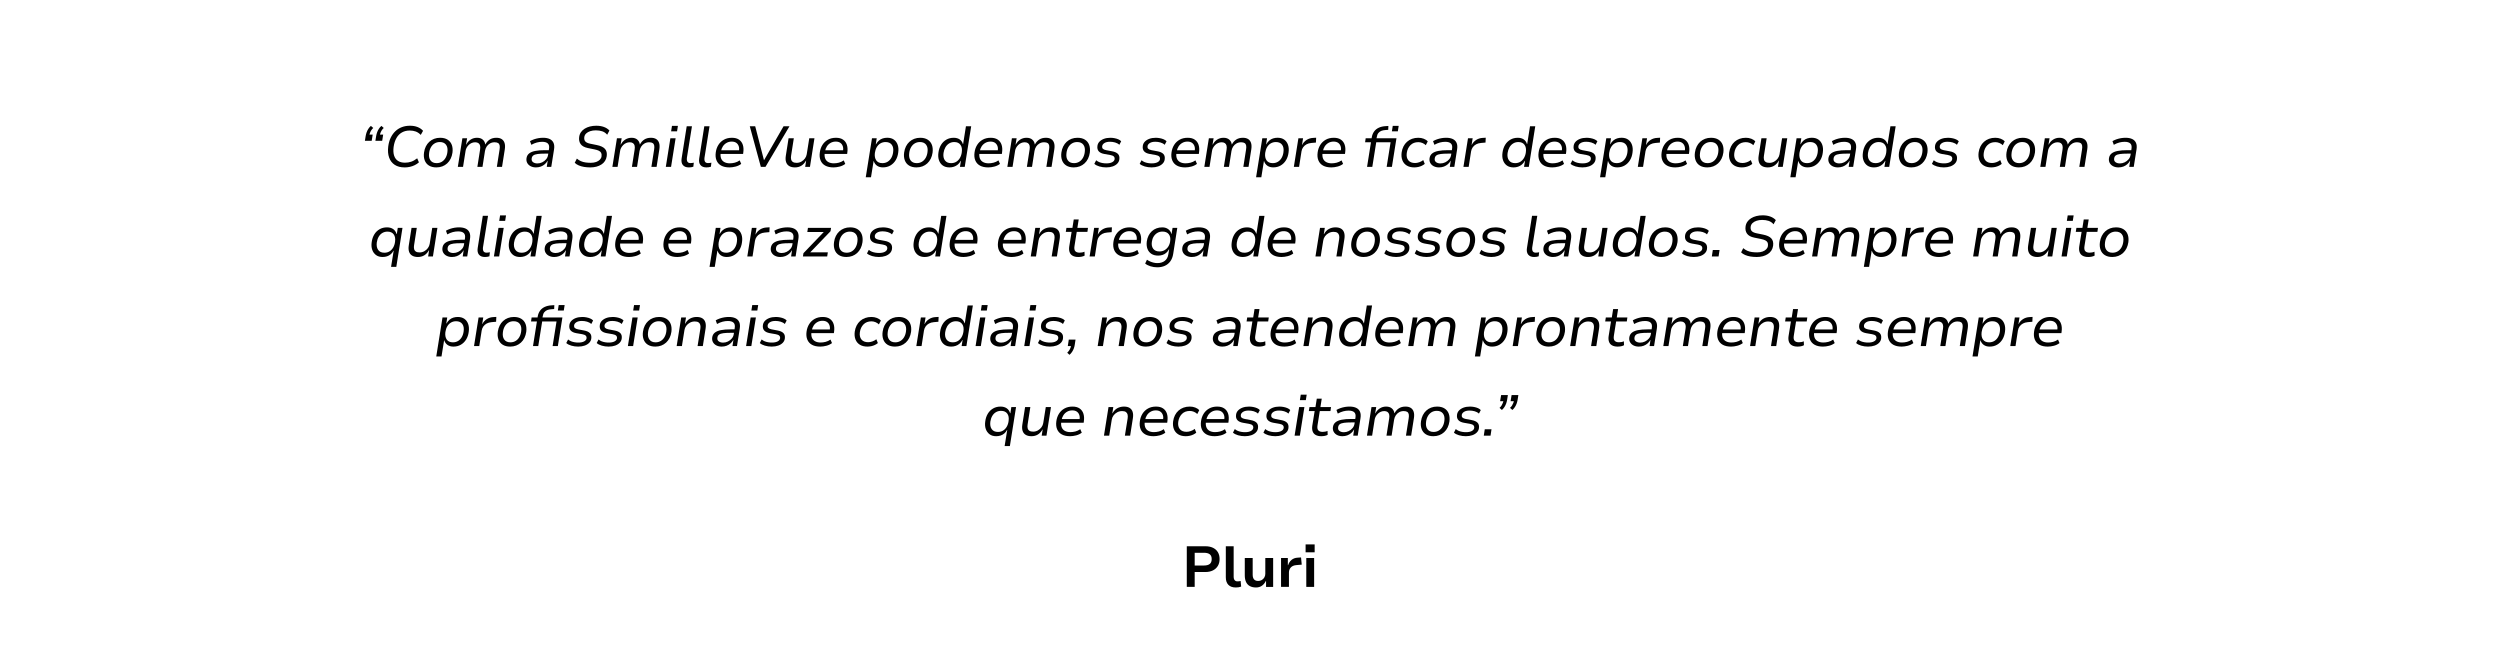 <svg xmlns="http://www.w3.org/2000/svg" id="Camada_1" data-name="Camada 1" viewBox="0 0 867.36 230.85"><defs><style>      .cls-1 {        fill: #fff;      }    </style></defs><rect class="cls-1" x="-10.93" y="-2.24" width="889.21" height="235.33"></rect><g><path d="M411.75,203.62v-14.1h6.44c1.03,0,1.91.18,2.64.53.73.35,1.3.86,1.7,1.52.4.66.6,1.46.6,2.39s-.2,1.7-.6,2.37c-.4.67-.97,1.2-1.71,1.57-.74.37-1.62.56-2.63.56h-3.7v5.16h-2.74ZM414.49,196.2h3.22c.88,0,1.55-.18,2-.53.45-.35.68-.92.68-1.69s-.22-1.32-.67-1.67c-.45-.35-1.12-.53-2.01-.53h-3.22v4.42Z"></path><path d="M428.75,203.82c-1.12,0-1.98-.3-2.57-.91s-.89-1.47-.89-2.59v-10.8h2.72v10.58c0,.35.05.64.15.87.1.23.25.41.44.54.19.13.43.19.71.19.2,0,.39,0,.56-.03.17-.02.36-.06.56-.11l.18,1.96c-.31.11-.6.18-.88.23-.28.05-.61.07-.98.07Z"></path><path d="M435.75,203.82c-.83,0-1.53-.16-2.11-.47-.58-.31-1.02-.78-1.32-1.41-.3-.63-.45-1.41-.45-2.36v-5.98h2.74v5.88c0,.41.07.78.2,1.1s.34.56.63.73c.29.17.65.25,1.09.25s.87-.11,1.24-.33c.37-.22.67-.52.89-.9.22-.38.33-.79.33-1.23v-5.5h2.72v10.02h-2.46v-2.08h-.06c-.35.72-.81,1.28-1.38,1.68-.57.4-1.26.6-2.06.6Z"></path><path d="M444.45,203.62v-10.02h2.36v2.46h.1c.23-.73.62-1.33,1.18-1.8.56-.47,1.26-.73,2.1-.78l1.2-.08.24,2.5-1.88.16c-.83.07-1.46.34-1.9.81-.44.47-.66,1.06-.66,1.75v5h-2.74Z"></path><path d="M452.97,191.62v-2.74h3.14v2.74h-3.14ZM453.21,203.62v-10.02h2.72v10.02h-2.72Z"></path></g><g><path d="M126.6,48.86l.26-1.64c.07-.43.18-.85.33-1.28s.35-.84.6-1.23c.25-.39.54-.74.89-1.03l.82.72c-.27.23-.49.49-.68.79s-.34.61-.46.92-.21.61-.26.89l-.32-.3h1.52l-.34,2.16h-2.36ZM130.24,48.86l.26-1.64c.07-.43.18-.85.33-1.28.15-.43.35-.84.6-1.23.25-.39.54-.74.89-1.03l.82.72c-.27.23-.49.49-.68.79-.19.3-.34.61-.46.92s-.21.61-.26.89l-.32-.3h1.52l-.34,2.16h-2.36Z"></path><path d="M140.38,58.08c-1.36,0-2.5-.29-3.41-.88-.91-.59-1.57-1.43-1.96-2.52-.39-1.09-.5-2.39-.31-3.9.15-1.13.43-2.14.86-3.02s.97-1.63,1.62-2.25,1.41-1.09,2.26-1.41c.85-.32,1.79-.48,2.8-.48s1.85.15,2.62.45c.77.3,1.41.74,1.92,1.31l-.8,1.42c-.53-.55-1.11-.94-1.72-1.17s-1.32-.35-2.12-.35c-1,0-1.89.22-2.67.65-.78.43-1.42,1.08-1.91,1.93s-.83,1.89-1,3.12c-.15,1.21-.09,2.22.18,3.03s.72,1.41,1.36,1.82c.64.41,1.45.61,2.42.61.77,0,1.49-.12,2.16-.35.67-.23,1.35-.62,2.06-1.17l.6,1.4c-.44.39-.92.71-1.45.97-.53.26-1.09.46-1.68.59-.59.13-1.2.2-1.83.2Z"></path><path d="M151.4,58.08c-1.04,0-1.9-.22-2.59-.65-.69-.43-1.18-1.04-1.47-1.83-.29-.79-.37-1.69-.22-2.72.11-.77.32-1.47.63-2.09.31-.62.71-1.15,1.2-1.6.49-.45,1.05-.79,1.68-1.03s1.32-.36,2.07-.36c1.04,0,1.9.22,2.58.65.68.43,1.17,1.03,1.46,1.8.29.77.37,1.67.24,2.71-.11.77-.32,1.47-.63,2.1-.31.63-.71,1.17-1.2,1.62-.49.45-1.05.8-1.68,1.04-.63.24-1.32.36-2.07.36ZM151.48,56.6c.68,0,1.28-.16,1.81-.48.53-.32.96-.77,1.29-1.34.33-.57.55-1.24.64-2,.15-1.07,0-1.92-.47-2.55-.46-.63-1.18-.95-2.15-.95-.68,0-1.28.16-1.8.47-.52.31-.95.75-1.28,1.32-.33.57-.55,1.23-.64,1.99-.15,1.08,0,1.94.47,2.58.46.64,1.17.96,2.13.96Z"></path><path d="M158.84,57.9l1.58-9.92h1.64l-.36,2.16h.08c.36-.72.87-1.29,1.52-1.71.65-.42,1.39-.63,2.2-.63.85,0,1.52.22,2.01.66.49.44.77.99.85,1.64h.06c.36-.71.86-1.27,1.49-1.68.63-.41,1.4-.62,2.31-.62.75,0,1.36.15,1.84.46s.81.76,1,1.36c.19.6.21,1.33.08,2.2l-.96,6.08h-1.8l.94-5.98c.09-.56.11-1.03.04-1.41-.07-.38-.24-.67-.52-.86-.28-.19-.69-.29-1.24-.29-.6,0-1.14.14-1.61.41-.47.27-.86.64-1.15,1.09-.29.45-.49.97-.58,1.54l-.86,5.5h-1.78l.94-5.98c.09-.55.09-1.01,0-1.39s-.29-.67-.58-.87-.66-.3-1.13-.3c-.44,0-.85.09-1.23.26-.38.17-.72.4-1.01.69s-.53.61-.72.96c-.19.35-.31.71-.36,1.07l-.88,5.56h-1.8Z"></path><path d="M185.96,58.08c-.71,0-1.32-.14-1.85-.41-.53-.27-.92-.65-1.18-1.12-.26-.47-.35-1.01-.27-1.61.09-.71.39-1.27.89-1.68s1.21-.71,2.12-.89c.91-.18,2.04-.27,3.37-.27h1.66l-.18,1.2h-1.52c-.99,0-1.81.04-2.47.13-.66.09-1.16.25-1.49.49-.33.24-.53.6-.58,1.08-.08.55.08.97.47,1.26.39.29.9.44,1.53.44.57,0,1.13-.13,1.66-.39.53-.26.98-.61,1.35-1.05.37-.44.59-.93.67-1.48l.34-2.16c.13-.84,0-1.45-.41-1.84s-1.06-.58-1.97-.58c-.6,0-1.21.08-1.83.24s-1.26.43-1.93.8l-.46-1.28c.45-.25.93-.47,1.43-.64.5-.17,1.01-.3,1.54-.39.53-.09,1.05-.13,1.57-.13.91,0,1.67.14,2.29.43s1.06.73,1.33,1.33c.27.6.33,1.37.18,2.3l-.96,6.04h-1.56l.32-2.14h-.04c-.24.45-.56.86-.96,1.21s-.86.63-1.37.82c-.51.19-1.08.29-1.69.29Z"></path><path d="M204.8,58.08c-.76,0-1.48-.06-2.16-.17-.68-.11-1.29-.29-1.84-.52s-1.01-.54-1.4-.91l.74-1.46c.43.37.89.67,1.39.89.5.22,1.04.37,1.61.45.57.08,1.19.12,1.84.12.71,0,1.33-.1,1.86-.29s.96-.46,1.29-.8.52-.72.57-1.15c.07-.49.02-.89-.13-1.2-.15-.31-.42-.56-.81-.75-.39-.19-.89-.35-1.52-.47l-2.28-.46c-1.21-.25-2.05-.72-2.52-1.39-.47-.67-.63-1.49-.5-2.45.08-.63.29-1.18.62-1.66.33-.48.77-.89,1.3-1.22s1.14-.59,1.82-.76c.68-.17,1.41-.26,2.18-.26,1,0,1.88.14,2.65.42.77.28,1.41.69,1.93,1.24l-.78,1.46c-.48-.57-1.05-.97-1.72-1.19-.67-.22-1.41-.33-2.22-.33-.71,0-1.35.09-1.93.28-.58.19-1.05.45-1.42.8-.37.35-.58.77-.65,1.26-.08.65.04,1.16.35,1.51.31.35.89.62,1.73.79l2.26.46c1.33.27,2.28.71,2.83,1.33.55.62.76,1.46.61,2.53-.09.63-.29,1.18-.6,1.66-.31.48-.72.89-1.23,1.22s-1.09.59-1.74.76c-.65.17-1.36.26-2.13.26Z"></path><path d="M212.46,57.9l1.58-9.92h1.64l-.36,2.16h.08c.36-.72.87-1.29,1.52-1.71.65-.42,1.39-.63,2.2-.63.85,0,1.52.22,2.01.66.49.44.77.99.85,1.64h.06c.36-.71.86-1.27,1.49-1.68.63-.41,1.4-.62,2.31-.62.75,0,1.36.15,1.84.46s.81.76,1,1.36c.19.6.21,1.33.08,2.2l-.96,6.08h-1.8l.94-5.98c.09-.56.11-1.03.04-1.41-.07-.38-.24-.67-.52-.86-.28-.19-.69-.29-1.24-.29-.6,0-1.14.14-1.61.41-.47.27-.86.64-1.15,1.09-.29.45-.49.97-.58,1.54l-.86,5.5h-1.78l.94-5.98c.09-.55.09-1.01,0-1.39s-.29-.67-.58-.87-.66-.3-1.13-.3c-.44,0-.85.09-1.23.26-.38.17-.72.4-1.01.69s-.53.61-.72.96c-.19.35-.31.71-.36,1.07l-.88,5.56h-1.8Z"></path><path d="M231,57.9l1.58-9.92h1.82l-1.58,9.92h-1.82ZM232.84,45.56l.3-1.9h2.06l-.3,1.9h-2.06Z"></path><path d="M238.99,58.08c-.95,0-1.64-.28-2.08-.83-.44-.55-.58-1.32-.42-2.31l1.76-11.14h1.82l-1.76,10.98c-.04.37-.03.7.04.97.07.27.2.48.4.62.2.14.45.21.76.21.2,0,.4-.01.6-.04.2-.03.4-.06.6-.1l-.16,1.4c-.25.08-.5.14-.74.18-.24.04-.51.06-.82.06Z"></path><path d="M245.09,58.08c-.95,0-1.64-.28-2.08-.83-.44-.55-.58-1.32-.42-2.31l1.76-11.14h1.82l-1.76,10.98c-.04.37-.03.7.04.97.07.27.2.48.4.62.2.14.45.21.76.21.2,0,.4-.01.6-.04.2-.03.4-.06.6-.1l-.16,1.4c-.25.08-.5.14-.74.18-.24.04-.51.06-.82.06Z"></path><path d="M253.07,58.08c-1.15,0-2.1-.21-2.85-.62-.75-.41-1.29-1.01-1.62-1.79-.33-.78-.42-1.71-.27-2.79.13-.99.44-1.86.92-2.62.48-.76,1.12-1.36,1.91-1.8.79-.44,1.72-.66,2.77-.66s1.84.22,2.47.65c.63.43,1.07,1.04,1.32,1.81s.3,1.67.15,2.7l-.06.44h-8.22l.2-1.26h7.04l-.46.44c.12-.72.1-1.33-.07-1.84-.17-.51-.45-.9-.86-1.19-.41-.29-.94-.43-1.59-.43s-1.24.15-1.77.45-.96.7-1.29,1.21c-.33.51-.55,1.08-.66,1.72l-.08.4c-.13.8-.09,1.48.12,2.04.21.56.58.99,1.1,1.28s1.16.44,1.92.44c.56,0,1.14-.07,1.73-.22.59-.15,1.16-.41,1.71-.8l.52,1.22c-.56.43-1.21.74-1.95.93-.74.19-1.45.29-2.13.29Z"></path><path d="M263.97,57.9l-3.84-14.1h1.88l3.06,11.84h-.02l6.8-11.84h2.06l-8.34,14.1h-1.6Z"></path><path d="M275.79,58.08c-.8,0-1.46-.16-1.98-.47s-.88-.77-1.08-1.37c-.2-.6-.23-1.32-.1-2.16l.96-6.1h1.82l-.94,6.02c-.08.48-.08.91.01,1.3.09.39.29.68.6.89s.75.31,1.31.31,1.13-.14,1.63-.42c.5-.28.92-.65,1.25-1.1.33-.45.54-.94.62-1.46l.88-5.54h1.8l-1.56,9.92h-1.66l.34-2.16h-.06c-.44.79-.98,1.37-1.62,1.76-.64.39-1.38.58-2.22.58Z"></path><path d="M289.17,58.08c-1.15,0-2.1-.21-2.85-.62-.75-.41-1.29-1.01-1.62-1.79-.33-.78-.42-1.71-.27-2.79.13-.99.44-1.86.92-2.62.48-.76,1.12-1.36,1.91-1.8.79-.44,1.72-.66,2.77-.66s1.84.22,2.47.65c.63.43,1.07,1.04,1.32,1.81s.3,1.67.15,2.7l-.06.44h-8.22l.2-1.26h7.04l-.46.44c.12-.72.1-1.33-.07-1.84-.17-.51-.45-.9-.86-1.19-.41-.29-.94-.43-1.59-.43s-1.24.15-1.77.45-.96.7-1.29,1.21c-.33.51-.55,1.08-.66,1.72l-.08.4c-.13.8-.09,1.48.12,2.04.21.56.58.99,1.1,1.28s1.16.44,1.92.44c.56,0,1.14-.07,1.73-.22.59-.15,1.16-.41,1.71-.8l.52,1.22c-.56.43-1.21.74-1.95.93-.74.19-1.45.29-2.13.29Z"></path><path d="M300.37,61.49l2.16-13.52h1.64l-.32,2.1h.06c.29-.53.64-.97,1.04-1.31s.84-.59,1.33-.74c.49-.15,1-.23,1.55-.23.92,0,1.69.22,2.3.65.61.43,1.05,1.04,1.32,1.82.27.78.33,1.68.18,2.69-.12,1-.42,1.88-.89,2.65-.47.77-1.08,1.37-1.83,1.81-.75.44-1.61.66-2.58.66-.81,0-1.5-.19-2.05-.58-.55-.39-.93-.92-1.13-1.6h-.06l-.9,5.6h-1.82ZM306.13,56.6c.69,0,1.3-.16,1.82-.48.52-.32.95-.77,1.28-1.34s.55-1.24.64-2c.15-1.07,0-1.92-.47-2.55-.46-.63-1.18-.95-2.15-.95-.67,0-1.26.16-1.79.47-.53.31-.95.75-1.28,1.32-.33.57-.54,1.23-.65,1.99-.13,1.08.03,1.94.48,2.58.45.64,1.16.96,2.12.96Z"></path><path d="M317.97,58.08c-1.04,0-1.9-.22-2.59-.65-.69-.43-1.18-1.04-1.47-1.83-.29-.79-.37-1.69-.22-2.72.11-.77.32-1.47.63-2.09.31-.62.71-1.15,1.2-1.6.49-.45,1.05-.79,1.68-1.03s1.32-.36,2.07-.36c1.04,0,1.9.22,2.58.65.68.43,1.17,1.03,1.46,1.8.29.77.37,1.67.24,2.71-.11.77-.32,1.47-.63,2.1-.31.63-.71,1.17-1.2,1.62-.49.45-1.05.8-1.68,1.04-.63.24-1.32.36-2.07.36ZM318.05,56.6c.68,0,1.28-.16,1.81-.48.53-.32.96-.77,1.29-1.34.33-.57.55-1.24.64-2,.15-1.07,0-1.92-.47-2.55-.46-.63-1.18-.95-2.15-.95-.68,0-1.28.16-1.8.47-.52.31-.95.75-1.28,1.32-.33.57-.55,1.23-.64,1.99-.15,1.08,0,1.94.47,2.58.46.64,1.17.96,2.13.96Z"></path><path d="M329.41,58.08c-.93,0-1.71-.22-2.32-.66-.61-.44-1.05-1.05-1.32-1.83-.27-.78-.33-1.67-.18-2.67.13-1.01.44-1.91.91-2.68s1.09-1.37,1.84-1.8,1.6-.64,2.55-.64c.83,0,1.51.19,2.06.57.55.38.92.92,1.12,1.61l.08-.02.98-6.16h1.82l-2.24,14.1h-1.66l.34-2.1h-.08c-.27.52-.6.95-1.01,1.29-.41.34-.85.59-1.34.75-.49.16-1,.24-1.55.24ZM329.97,56.6c.69,0,1.3-.16,1.81-.48.51-.32.94-.77,1.27-1.34.33-.57.55-1.23.64-1.98.15-1.07,0-1.92-.47-2.56-.46-.64-1.17-.96-2.13-.96-.67,0-1.26.16-1.79.48-.53.32-.96.77-1.29,1.34-.33.57-.55,1.23-.66,1.98-.15,1.07.01,1.92.48,2.56.47.64,1.18.96,2.14.96Z"></path><path d="M342.85,58.08c-1.15,0-2.1-.21-2.85-.62-.75-.41-1.29-1.01-1.62-1.79-.33-.78-.42-1.71-.27-2.79.13-.99.44-1.86.92-2.62.48-.76,1.12-1.36,1.91-1.8.79-.44,1.72-.66,2.77-.66s1.84.22,2.47.65c.63.43,1.07,1.04,1.32,1.81s.3,1.67.15,2.7l-.06.44h-8.22l.2-1.26h7.04l-.46.44c.12-.72.1-1.33-.07-1.84-.17-.51-.45-.9-.86-1.19-.41-.29-.94-.43-1.59-.43s-1.24.15-1.77.45-.96.7-1.29,1.21c-.33.51-.55,1.08-.66,1.72l-.08.4c-.13.8-.09,1.48.12,2.04.21.56.58.99,1.1,1.28s1.16.44,1.92.44c.56,0,1.14-.07,1.73-.22.59-.15,1.16-.41,1.71-.8l.52,1.22c-.56.43-1.21.74-1.95.93-.74.19-1.45.29-2.13.29Z"></path><path d="M349.49,57.9l1.58-9.92h1.64l-.36,2.16h.08c.36-.72.87-1.29,1.52-1.71.65-.42,1.39-.63,2.2-.63.85,0,1.52.22,2.01.66.49.44.77.99.85,1.64h.06c.36-.71.86-1.27,1.49-1.68.63-.41,1.4-.62,2.31-.62.75,0,1.36.15,1.84.46s.81.76,1,1.36c.19.6.21,1.33.08,2.2l-.96,6.08h-1.8l.94-5.98c.09-.56.11-1.03.04-1.41-.07-.38-.24-.67-.52-.86-.28-.19-.69-.29-1.24-.29-.6,0-1.14.14-1.61.41-.47.27-.86.64-1.15,1.09-.29.45-.49.97-.58,1.54l-.86,5.5h-1.78l.94-5.98c.09-.55.09-1.01,0-1.39s-.29-.67-.58-.87-.66-.3-1.13-.3c-.44,0-.85.09-1.23.26-.38.17-.72.4-1.01.69s-.53.61-.72.96c-.19.35-.31.71-.36,1.07l-.88,5.56h-1.8Z"></path><path d="M372.53,58.08c-1.04,0-1.9-.22-2.59-.65-.69-.43-1.18-1.04-1.47-1.83-.29-.79-.37-1.69-.22-2.72.11-.77.32-1.47.63-2.09.31-.62.71-1.15,1.2-1.6.49-.45,1.05-.79,1.68-1.03s1.32-.36,2.07-.36c1.04,0,1.9.22,2.58.65.68.43,1.17,1.03,1.46,1.8.29.77.37,1.67.24,2.71-.11.77-.32,1.47-.63,2.1-.31.63-.71,1.17-1.2,1.62-.49.45-1.05.8-1.68,1.04-.63.24-1.32.36-2.07.36ZM372.61,56.6c.68,0,1.28-.16,1.81-.48.53-.32.96-.77,1.29-1.34.33-.57.55-1.24.64-2,.15-1.07,0-1.92-.47-2.55-.46-.63-1.18-.95-2.15-.95-.68,0-1.28.16-1.8.47-.52.31-.95.75-1.28,1.32-.33.57-.55,1.23-.64,1.99-.15,1.08,0,1.94.47,2.58.46.64,1.17.96,2.13.96Z"></path><path d="M383.81,58.08c-.84,0-1.63-.11-2.38-.33-.75-.22-1.33-.52-1.76-.91l.64-1.24c.31.27.66.48,1.05.64.39.16.81.27,1.24.34.43.07.85.1,1.25.1.83,0,1.5-.13,2.01-.4.51-.27.8-.63.85-1.08.04-.39-.05-.69-.28-.92-.23-.23-.63-.39-1.2-.5l-2.08-.36c-.89-.16-1.54-.47-1.95-.93-.41-.46-.56-1.09-.45-1.89.07-.53.29-1.01.67-1.42.38-.41.89-.75,1.54-1s1.41-.38,2.29-.38c.47,0,.94.05,1.43.14.49.09.94.23,1.35.41.41.18.73.4.96.67l-.64,1.22c-.39-.37-.88-.64-1.47-.81s-1.18-.25-1.77-.25c-.79,0-1.42.14-1.9.43-.48.29-.75.66-.82,1.11-.05.37.03.67.25.89s.6.38,1.13.49l2.02.38c.96.17,1.66.48,2.09.93.43.45.59,1.08.47,1.91-.07.53-.3,1.01-.7,1.43-.4.42-.93.75-1.58.98-.65.23-1.41.35-2.26.35Z"></path><path d="M399.55,58.08c-.84,0-1.63-.11-2.38-.33-.75-.22-1.33-.52-1.76-.91l.64-1.24c.31.27.66.48,1.05.64.39.16.81.27,1.24.34.43.07.85.1,1.25.1.83,0,1.5-.13,2.01-.4.51-.27.8-.63.85-1.08.04-.39-.05-.69-.28-.92s-.63-.39-1.2-.5l-2.08-.36c-.89-.16-1.54-.47-1.95-.93-.41-.46-.56-1.09-.45-1.89.07-.53.29-1.01.67-1.42.38-.41.89-.75,1.54-1s1.41-.38,2.29-.38c.47,0,.94.05,1.43.14.49.09.94.23,1.35.41.41.18.73.4.96.67l-.64,1.22c-.39-.37-.88-.64-1.47-.81-.59-.17-1.18-.25-1.77-.25-.79,0-1.42.14-1.9.43-.48.29-.75.66-.82,1.11-.05.37.03.67.25.89s.6.38,1.13.49l2.02.38c.96.17,1.66.48,2.09.93.43.45.59,1.08.47,1.91-.07.53-.3,1.01-.7,1.43-.4.42-.93.75-1.58.98-.65.23-1.41.35-2.26.35Z"></path><path d="M411.19,58.08c-1.15,0-2.1-.21-2.85-.62-.75-.41-1.29-1.01-1.62-1.79-.33-.78-.42-1.71-.27-2.79.13-.99.44-1.86.92-2.62.48-.76,1.12-1.36,1.91-1.8.79-.44,1.72-.66,2.77-.66s1.84.22,2.47.65c.63.43,1.07,1.04,1.32,1.81s.3,1.67.15,2.7l-.06.44h-8.22l.2-1.26h7.04l-.46.44c.12-.72.1-1.33-.07-1.84s-.45-.9-.86-1.19c-.41-.29-.94-.43-1.59-.43s-1.24.15-1.77.45c-.53.3-.96.7-1.29,1.21-.33.51-.55,1.08-.66,1.72l-.08.4c-.13.8-.09,1.48.12,2.04.21.56.58.99,1.1,1.28.52.29,1.16.44,1.92.44.56,0,1.14-.07,1.73-.22.59-.15,1.16-.41,1.71-.8l.52,1.22c-.56.43-1.21.74-1.95.93-.74.19-1.45.29-2.13.29Z"></path><path d="M417.83,57.9l1.58-9.92h1.64l-.36,2.16h.08c.36-.72.87-1.29,1.52-1.71s1.39-.63,2.2-.63c.85,0,1.52.22,2.01.66.49.44.77.99.85,1.64h.06c.36-.71.86-1.27,1.49-1.68.63-.41,1.4-.62,2.31-.62.75,0,1.36.15,1.84.46.48.31.81.76,1,1.36.19.6.21,1.33.08,2.2l-.96,6.08h-1.8l.94-5.98c.09-.56.11-1.03.04-1.41-.07-.38-.24-.67-.52-.86-.28-.19-.69-.29-1.24-.29-.6,0-1.14.14-1.61.41-.47.27-.86.64-1.15,1.09-.29.45-.49.97-.58,1.54l-.86,5.5h-1.78l.94-5.98c.09-.55.09-1.01-.01-1.39-.1-.38-.29-.67-.58-.87-.29-.2-.66-.3-1.13-.3-.44,0-.85.09-1.23.26-.38.17-.72.4-1.01.69-.29.29-.53.61-.72.96s-.31.71-.36,1.07l-.88,5.56h-1.8Z"></path><path d="M435.79,61.49l2.16-13.52h1.64l-.32,2.1h.06c.29-.53.64-.97,1.04-1.31.4-.34.84-.59,1.33-.74.49-.15,1-.23,1.55-.23.92,0,1.69.22,2.3.65.61.43,1.05,1.04,1.32,1.82s.33,1.68.18,2.69c-.12,1-.42,1.88-.89,2.65-.47.77-1.08,1.37-1.83,1.81-.75.44-1.61.66-2.58.66-.81,0-1.5-.19-2.05-.58-.55-.39-.93-.92-1.13-1.6h-.06l-.9,5.6h-1.82ZM441.55,56.6c.69,0,1.3-.16,1.82-.48.52-.32.95-.77,1.28-1.34s.55-1.24.64-2c.15-1.07-.01-1.92-.47-2.55-.46-.63-1.18-.95-2.15-.95-.67,0-1.26.16-1.79.47-.53.31-.95.75-1.28,1.32-.33.57-.54,1.23-.65,1.99-.13,1.08.03,1.94.48,2.58.45.64,1.16.96,2.12.96Z"></path><path d="M448.89,57.9l1.58-9.92h1.62l-.36,2.26h.06c.35-.69.85-1.26,1.52-1.69.67-.43,1.43-.67,2.3-.71l1.02-.06-.08,1.68-1.58.14c-.64.05-1.2.21-1.68.47-.48.26-.87.6-1.16,1.01-.29.41-.49.89-.58,1.42l-.84,5.4h-1.82Z"></path><path d="M461.89,58.08c-1.15,0-2.1-.21-2.85-.62-.75-.41-1.29-1.01-1.62-1.79-.33-.78-.42-1.71-.27-2.79.13-.99.44-1.86.92-2.62.48-.76,1.12-1.36,1.91-1.8.79-.44,1.72-.66,2.77-.66s1.84.22,2.47.65c.63.43,1.07,1.04,1.32,1.81s.3,1.67.15,2.7l-.06.44h-8.22l.2-1.26h7.04l-.46.44c.12-.72.1-1.33-.07-1.84s-.45-.9-.86-1.19c-.41-.29-.94-.43-1.59-.43s-1.24.15-1.77.45c-.53.3-.96.7-1.29,1.21-.33.51-.55,1.08-.66,1.72l-.08.4c-.13.8-.09,1.48.12,2.04.21.56.58.99,1.1,1.28.52.29,1.16.44,1.92.44.56,0,1.14-.07,1.73-.22.59-.15,1.16-.41,1.71-.8l.52,1.22c-.56.43-1.21.74-1.95.93-.74.19-1.45.29-2.13.29Z"></path><path d="M474.29,57.9l1.36-8.54h-2.04l.2-1.38h2.46l-.48.48.12-.74c.13-.83.41-1.52.82-2.09.41-.57.96-1.01,1.63-1.32.67-.31,1.47-.5,2.39-.55l.94-.06-.06,1.34-1.06.08c-.45.03-.89.12-1.3.27-.41.15-.76.4-1.05.75-.29.35-.48.83-.57,1.46l-.12.66-.22-.28h7.18l-1.58,9.92h-1.82l1.36-8.54h-4.98l-1.36,8.54h-1.82ZM482.91,45.56l.3-1.9h2.06l-.3,1.9h-2.06Z"></path><path d="M490.69,58.08c-1.05,0-1.93-.22-2.63-.65s-1.2-1.04-1.51-1.82-.39-1.68-.26-2.71c.11-.77.32-1.47.64-2.1.32-.63.73-1.16,1.23-1.61.5-.45,1.08-.79,1.74-1.03s1.38-.36,2.17-.36c.68,0,1.31.11,1.9.34.59.23,1.05.53,1.38.92l-.68,1.32c-.33-.33-.73-.59-1.19-.78s-.93-.28-1.41-.28c-.56,0-1.07.09-1.52.26-.45.17-.85.43-1.19.77s-.62.74-.84,1.19c-.22.45-.37.97-.45,1.54-.15,1.08.04,1.93.55,2.55.51.62,1.29.93,2.33.93.47,0,.96-.09,1.47-.27.51-.18.97-.43,1.37-.75l.52,1.32c-.28.24-.61.45-1,.64-.39.19-.8.33-1.25.43-.45.1-.9.15-1.37.15Z"></path><path d="M499.27,58.08c-.71,0-1.32-.14-1.85-.41-.53-.27-.92-.65-1.18-1.12-.26-.47-.35-1.01-.27-1.61.09-.71.39-1.27.89-1.68s1.21-.71,2.12-.89c.91-.18,2.04-.27,3.37-.27h1.66l-.18,1.2h-1.52c-.99,0-1.81.04-2.47.13s-1.16.25-1.49.49c-.33.24-.53.6-.58,1.08-.08.55.08.97.47,1.26.39.29.9.44,1.53.44.57,0,1.13-.13,1.66-.39s.98-.61,1.35-1.05c.37-.44.59-.93.67-1.48l.34-2.16c.13-.84,0-1.45-.41-1.84-.41-.39-1.06-.58-1.97-.58-.6,0-1.21.08-1.83.24-.62.16-1.26.43-1.93.8l-.46-1.28c.45-.25.93-.47,1.43-.64.5-.17,1.01-.3,1.54-.39.53-.09,1.05-.13,1.57-.13.91,0,1.67.14,2.29.43s1.06.73,1.33,1.33c.27.6.33,1.37.18,2.3l-.96,6.04h-1.56l.32-2.14h-.04c-.24.45-.56.86-.96,1.21-.4.35-.86.63-1.37.82-.51.19-1.08.29-1.69.29Z"></path><path d="M507.73,57.9l1.58-9.92h1.62l-.36,2.26h.06c.35-.69.85-1.26,1.52-1.69.67-.43,1.43-.67,2.3-.71l1.02-.06-.08,1.68-1.58.14c-.64.05-1.2.21-1.68.47-.48.26-.87.6-1.16,1.01-.29.41-.49.89-.58,1.42l-.84,5.4h-1.82Z"></path><path d="M525.11,58.08c-.93,0-1.71-.22-2.32-.66-.61-.44-1.05-1.05-1.32-1.83-.27-.78-.33-1.67-.18-2.67.13-1.01.44-1.91.91-2.68.47-.77,1.09-1.37,1.84-1.8.75-.43,1.6-.64,2.55-.64.83,0,1.51.19,2.06.57s.92.92,1.12,1.61l.08-.02.98-6.16h1.82l-2.24,14.1h-1.66l.34-2.1h-.08c-.27.52-.6.95-1.01,1.29-.41.34-.85.59-1.34.75-.49.16-1,.24-1.55.24ZM525.67,56.6c.69,0,1.3-.16,1.81-.48.51-.32.94-.77,1.27-1.34.33-.57.55-1.23.64-1.98.15-1.07,0-1.92-.47-2.56-.46-.64-1.17-.96-2.13-.96-.67,0-1.26.16-1.79.48-.53.32-.96.77-1.29,1.34-.33.57-.55,1.23-.66,1.98-.15,1.07.01,1.92.48,2.56.47.64,1.18.96,2.14.96Z"></path><path d="M538.55,58.08c-1.15,0-2.1-.21-2.85-.62-.75-.41-1.29-1.01-1.62-1.79-.33-.78-.42-1.71-.27-2.79.13-.99.44-1.86.92-2.62.48-.76,1.12-1.36,1.91-1.8.79-.44,1.72-.66,2.77-.66s1.84.22,2.47.65c.63.43,1.07,1.04,1.32,1.81s.3,1.67.15,2.7l-.06.44h-8.22l.2-1.26h7.04l-.46.44c.12-.72.1-1.33-.07-1.84s-.45-.9-.86-1.19c-.41-.29-.94-.43-1.59-.43s-1.24.15-1.77.45c-.53.3-.96.7-1.29,1.21-.33.51-.55,1.08-.66,1.72l-.08.4c-.13.8-.09,1.48.12,2.04.21.56.58.99,1.1,1.28.52.29,1.16.44,1.92.44.56,0,1.14-.07,1.73-.22.59-.15,1.16-.41,1.71-.8l.52,1.22c-.56.43-1.21.74-1.95.93-.74.19-1.45.29-2.13.29Z"></path><path d="M549.03,58.08c-.84,0-1.63-.11-2.38-.33-.75-.22-1.33-.52-1.76-.91l.64-1.24c.31.27.66.48,1.05.64.39.16.81.27,1.24.34.43.07.85.1,1.25.1.83,0,1.5-.13,2.01-.4.51-.27.8-.63.85-1.08.04-.39-.05-.69-.28-.92s-.63-.39-1.2-.5l-2.08-.36c-.89-.16-1.54-.47-1.95-.93-.41-.46-.56-1.09-.45-1.89.07-.53.29-1.01.67-1.42s.89-.75,1.54-1,1.41-.38,2.29-.38c.47,0,.94.05,1.43.14.49.09.94.23,1.35.41.41.18.73.4.96.67l-.64,1.22c-.39-.37-.88-.64-1.47-.81-.59-.17-1.18-.25-1.77-.25-.79,0-1.42.14-1.9.43-.48.29-.75.66-.82,1.11-.05.37.03.67.25.89.22.22.6.38,1.13.49l2.02.38c.96.17,1.66.48,2.09.93.43.45.59,1.08.47,1.91-.07.53-.3,1.01-.7,1.43-.4.42-.93.75-1.58.98s-1.41.35-2.26.35Z"></path><path d="M555.13,61.49l2.16-13.52h1.64l-.32,2.1h.06c.29-.53.64-.97,1.04-1.31.4-.34.84-.59,1.33-.74.49-.15,1-.23,1.55-.23.92,0,1.69.22,2.3.65.61.43,1.05,1.04,1.32,1.82s.33,1.68.18,2.69c-.12,1-.42,1.88-.89,2.65-.47.77-1.08,1.37-1.83,1.81-.75.44-1.61.66-2.58.66-.81,0-1.5-.19-2.05-.58-.55-.39-.93-.92-1.13-1.6h-.06l-.9,5.6h-1.82ZM560.89,56.6c.69,0,1.3-.16,1.82-.48.52-.32.95-.77,1.28-1.34s.55-1.24.64-2c.15-1.07-.01-1.92-.47-2.55-.46-.63-1.18-.95-2.15-.95-.67,0-1.26.16-1.79.47-.53.31-.95.75-1.28,1.32-.33.57-.54,1.23-.65,1.99-.13,1.08.03,1.94.48,2.58.45.64,1.16.96,2.12.96Z"></path><path d="M568.23,57.9l1.58-9.92h1.62l-.36,2.26h.06c.35-.69.85-1.26,1.52-1.69.67-.43,1.43-.67,2.3-.71l1.02-.06-.08,1.68-1.58.14c-.64.05-1.2.21-1.68.47-.48.26-.87.6-1.16,1.01-.29.41-.49.89-.58,1.42l-.84,5.4h-1.82Z"></path><path d="M581.23,58.08c-1.15,0-2.1-.21-2.85-.62-.75-.41-1.29-1.01-1.62-1.79-.33-.78-.42-1.71-.27-2.79.13-.99.44-1.86.92-2.62.48-.76,1.12-1.36,1.91-1.8.79-.44,1.72-.66,2.77-.66s1.84.22,2.47.65c.63.43,1.07,1.04,1.32,1.81s.3,1.67.15,2.7l-.06.44h-8.22l.2-1.26h7.04l-.46.44c.12-.72.1-1.33-.07-1.84s-.45-.9-.86-1.19c-.41-.29-.94-.43-1.59-.43s-1.24.15-1.77.45c-.53.3-.96.7-1.29,1.21-.33.51-.55,1.08-.66,1.72l-.08.4c-.13.8-.09,1.48.12,2.04.21.56.58.99,1.1,1.28.52.29,1.16.44,1.92.44.56,0,1.14-.07,1.73-.22.59-.15,1.16-.41,1.71-.8l.52,1.22c-.56.43-1.21.74-1.95.93-.74.19-1.45.29-2.13.29Z"></path><path d="M592.33,58.08c-1.04,0-1.9-.22-2.59-.65s-1.18-1.04-1.47-1.83-.37-1.69-.22-2.72c.11-.77.32-1.47.63-2.09.31-.62.71-1.15,1.2-1.6.49-.45,1.05-.79,1.68-1.03.63-.24,1.32-.36,2.07-.36,1.04,0,1.9.22,2.58.65.68.43,1.17,1.03,1.46,1.8.29.77.37,1.67.24,2.71-.11.77-.32,1.47-.63,2.1s-.71,1.17-1.2,1.62c-.49.45-1.05.8-1.68,1.04-.63.24-1.32.36-2.07.36ZM592.41,56.6c.68,0,1.28-.16,1.81-.48.53-.32.96-.77,1.29-1.34.33-.57.55-1.24.64-2,.15-1.07,0-1.92-.47-2.55-.46-.63-1.18-.95-2.15-.95-.68,0-1.28.16-1.8.47-.52.31-.95.75-1.28,1.32-.33.57-.55,1.23-.64,1.99-.15,1.08,0,1.94.47,2.58.46.64,1.17.96,2.13.96Z"></path><path d="M604.33,58.08c-1.05,0-1.93-.22-2.63-.65s-1.2-1.04-1.51-1.82-.39-1.68-.26-2.71c.11-.77.32-1.47.64-2.1.32-.63.73-1.16,1.23-1.61.5-.45,1.08-.79,1.74-1.03s1.38-.36,2.17-.36c.68,0,1.31.11,1.9.34.59.23,1.05.53,1.38.92l-.68,1.32c-.33-.33-.73-.59-1.19-.78s-.93-.28-1.41-.28c-.56,0-1.07.09-1.52.26-.45.17-.85.43-1.19.77s-.62.74-.84,1.19c-.22.45-.37.97-.45,1.54-.15,1.08.04,1.93.55,2.55.51.62,1.29.93,2.33.93.47,0,.96-.09,1.47-.27.51-.18.97-.43,1.37-.75l.52,1.32c-.28.24-.61.45-1,.64-.39.19-.8.33-1.25.43-.45.1-.9.15-1.37.15Z"></path><path d="M613.31,58.08c-.8,0-1.46-.16-1.98-.47-.52-.31-.88-.77-1.08-1.37-.2-.6-.23-1.32-.1-2.16l.96-6.1h1.82l-.94,6.02c-.08.48-.08.91,0,1.3s.29.68.6.89c.31.21.75.31,1.31.31.59,0,1.13-.14,1.63-.42.5-.28.92-.65,1.25-1.1s.54-.94.62-1.46l.88-5.54h1.8l-1.56,9.92h-1.66l.34-2.16h-.06c-.44.79-.98,1.37-1.62,1.76-.64.39-1.38.58-2.22.58Z"></path><path d="M621.15,61.49l2.16-13.52h1.64l-.32,2.1h.06c.29-.53.64-.97,1.04-1.31.4-.34.84-.59,1.33-.74.49-.15,1-.23,1.55-.23.92,0,1.69.22,2.3.65.61.43,1.05,1.04,1.32,1.82s.33,1.68.18,2.69c-.12,1-.42,1.88-.89,2.65-.47.77-1.08,1.37-1.83,1.81-.75.44-1.61.66-2.58.66-.81,0-1.5-.19-2.05-.58-.55-.39-.93-.92-1.13-1.6h-.06l-.9,5.6h-1.82ZM626.91,56.6c.69,0,1.3-.16,1.82-.48.52-.32.95-.77,1.28-1.34s.55-1.24.64-2c.15-1.07-.01-1.92-.47-2.55-.46-.63-1.18-.95-2.15-.95-.67,0-1.26.16-1.79.47-.53.31-.95.75-1.28,1.32-.33.57-.54,1.23-.65,1.99-.13,1.08.03,1.94.48,2.58.45.64,1.16.96,2.12.96Z"></path><path d="M637.65,58.08c-.71,0-1.32-.14-1.85-.41-.53-.27-.92-.65-1.18-1.12-.26-.47-.35-1.01-.27-1.61.09-.71.39-1.27.89-1.68s1.21-.71,2.12-.89c.91-.18,2.04-.27,3.37-.27h1.66l-.18,1.2h-1.52c-.99,0-1.81.04-2.47.13s-1.16.25-1.49.49c-.33.24-.53.6-.58,1.08-.08.55.08.97.47,1.26.39.29.9.44,1.53.44.57,0,1.13-.13,1.66-.39s.98-.61,1.35-1.05c.37-.44.59-.93.67-1.48l.34-2.16c.13-.84,0-1.45-.41-1.84-.41-.39-1.06-.58-1.97-.58-.6,0-1.21.08-1.83.24-.62.16-1.26.43-1.93.8l-.46-1.28c.45-.25.93-.47,1.43-.64.5-.17,1.01-.3,1.54-.39.53-.09,1.05-.13,1.57-.13.91,0,1.67.14,2.29.43s1.06.73,1.33,1.33c.27.6.33,1.37.18,2.3l-.96,6.04h-1.56l.32-2.14h-.04c-.24.45-.56.86-.96,1.21-.4.35-.86.63-1.37.82-.51.19-1.08.29-1.69.29Z"></path><path d="M650.15,58.08c-.93,0-1.71-.22-2.32-.66-.61-.44-1.05-1.05-1.32-1.83-.27-.78-.33-1.67-.18-2.67.13-1.01.44-1.91.91-2.68.47-.77,1.09-1.37,1.84-1.8.75-.43,1.6-.64,2.55-.64.83,0,1.51.19,2.06.57s.92.92,1.12,1.61l.08-.02.98-6.16h1.82l-2.24,14.1h-1.66l.34-2.1h-.08c-.27.52-.6.95-1.01,1.29-.41.34-.85.59-1.34.75-.49.16-1,.24-1.55.24ZM650.71,56.6c.69,0,1.3-.16,1.81-.48.51-.32.94-.77,1.27-1.34.33-.57.55-1.23.64-1.98.15-1.07,0-1.92-.47-2.56-.46-.64-1.17-.96-2.13-.96-.67,0-1.26.16-1.79.48-.53.32-.96.77-1.29,1.34-.33.57-.55,1.23-.66,1.98-.15,1.07.01,1.92.48,2.56.47.64,1.18.96,2.14.96Z"></path><path d="M663.13,58.08c-1.04,0-1.9-.22-2.59-.65s-1.18-1.04-1.47-1.83-.37-1.69-.22-2.72c.11-.77.32-1.47.63-2.09.31-.62.71-1.15,1.2-1.6.49-.45,1.05-.79,1.68-1.03.63-.24,1.32-.36,2.07-.36,1.04,0,1.9.22,2.58.65.68.43,1.17,1.03,1.46,1.8.29.77.37,1.67.24,2.71-.11.77-.32,1.47-.63,2.1s-.71,1.17-1.2,1.62c-.49.45-1.05.8-1.68,1.04-.63.24-1.32.36-2.07.36ZM663.21,56.6c.68,0,1.28-.16,1.81-.48.53-.32.96-.77,1.29-1.34.33-.57.55-1.24.64-2,.15-1.07,0-1.92-.47-2.55-.46-.63-1.18-.95-2.15-.95-.68,0-1.28.16-1.8.47-.52.31-.95.75-1.28,1.32-.33.57-.55,1.23-.64,1.99-.15,1.08,0,1.94.47,2.58.46.64,1.17.96,2.13.96Z"></path><path d="M674.41,58.08c-.84,0-1.63-.11-2.38-.33-.75-.22-1.33-.52-1.76-.91l.64-1.24c.31.27.66.48,1.05.64.39.16.81.27,1.24.34.43.07.85.1,1.25.1.83,0,1.5-.13,2.01-.4.51-.27.8-.63.85-1.08.04-.39-.05-.69-.28-.92s-.63-.39-1.2-.5l-2.08-.36c-.89-.16-1.54-.47-1.95-.93-.41-.46-.56-1.09-.45-1.89.07-.53.29-1.01.67-1.42s.89-.75,1.54-1,1.41-.38,2.29-.38c.47,0,.94.05,1.43.14.49.09.94.23,1.35.41.41.18.73.4.96.67l-.64,1.22c-.39-.37-.88-.64-1.47-.81-.59-.17-1.18-.25-1.77-.25-.79,0-1.42.14-1.9.43-.48.29-.75.66-.82,1.11-.05.37.03.67.25.89.22.22.6.38,1.13.49l2.02.38c.96.17,1.66.48,2.09.93.43.45.59,1.08.47,1.91-.07.53-.3,1.01-.7,1.43-.4.42-.93.75-1.58.98s-1.41.35-2.26.35Z"></path><path d="M690.87,58.08c-1.05,0-1.93-.22-2.63-.65s-1.2-1.04-1.51-1.82-.39-1.68-.26-2.71c.11-.77.32-1.47.64-2.1.32-.63.73-1.16,1.23-1.61.5-.45,1.08-.79,1.74-1.03s1.38-.36,2.17-.36c.68,0,1.31.11,1.9.34.59.23,1.05.53,1.38.92l-.68,1.32c-.33-.33-.73-.59-1.19-.78s-.93-.28-1.41-.28c-.56,0-1.07.09-1.52.26-.45.17-.85.43-1.19.77s-.62.74-.84,1.19c-.22.45-.37.97-.45,1.54-.15,1.08.04,1.93.55,2.55.51.62,1.29.93,2.33.93.47,0,.96-.09,1.47-.27.51-.18.97-.43,1.37-.75l.52,1.32c-.28.24-.61.45-1,.64-.39.19-.8.33-1.25.43-.45.1-.9.15-1.37.15Z"></path><path d="M700.43,58.08c-1.04,0-1.9-.22-2.59-.65s-1.18-1.04-1.47-1.83-.37-1.69-.22-2.72c.11-.77.32-1.47.63-2.09.31-.62.71-1.15,1.2-1.6.49-.45,1.05-.79,1.68-1.03.63-.24,1.32-.36,2.07-.36,1.04,0,1.9.22,2.58.65.68.43,1.17,1.03,1.46,1.8.29.77.37,1.67.24,2.71-.11.77-.32,1.47-.63,2.1s-.71,1.17-1.2,1.62c-.49.45-1.05.8-1.68,1.04-.63.24-1.32.36-2.07.36ZM700.51,56.6c.68,0,1.28-.16,1.81-.48.53-.32.96-.77,1.29-1.34.33-.57.55-1.24.64-2,.15-1.07,0-1.92-.47-2.55-.46-.63-1.18-.95-2.15-.95-.68,0-1.28.16-1.8.47-.52.31-.95.75-1.28,1.32-.33.57-.55,1.23-.64,1.99-.15,1.08,0,1.94.47,2.58.46.64,1.17.96,2.13.96Z"></path><path d="M707.86,57.9l1.58-9.92h1.64l-.36,2.16h.08c.36-.72.87-1.29,1.52-1.71s1.39-.63,2.2-.63c.85,0,1.52.22,2.01.66.49.44.77.99.85,1.64h.06c.36-.71.86-1.27,1.49-1.68.63-.41,1.4-.62,2.31-.62.75,0,1.36.15,1.84.46.48.31.81.76,1,1.36.19.6.21,1.33.08,2.2l-.96,6.08h-1.8l.94-5.98c.09-.56.11-1.03.04-1.41-.07-.38-.24-.67-.52-.86-.28-.19-.69-.29-1.24-.29-.6,0-1.14.14-1.61.41-.47.27-.86.64-1.15,1.09-.29.45-.49.97-.58,1.54l-.86,5.5h-1.78l.94-5.98c.09-.55.09-1.01-.01-1.39-.1-.38-.29-.67-.58-.87-.29-.2-.66-.3-1.13-.3-.44,0-.85.09-1.23.26-.38.17-.72.4-1.01.69-.29.29-.53.61-.72.96s-.31.71-.36,1.07l-.88,5.56h-1.8Z"></path><path d="M734.99,58.08c-.71,0-1.32-.14-1.85-.41-.53-.27-.92-.65-1.18-1.12-.26-.47-.35-1.01-.27-1.61.09-.71.39-1.27.89-1.68s1.21-.71,2.12-.89c.91-.18,2.04-.27,3.37-.27h1.66l-.18,1.2h-1.52c-.99,0-1.81.04-2.47.13s-1.16.25-1.49.49c-.33.24-.53.6-.58,1.08-.08.55.08.97.47,1.26.39.29.9.44,1.53.44.57,0,1.13-.13,1.66-.39s.98-.61,1.35-1.05c.37-.44.59-.93.67-1.48l.34-2.16c.13-.84,0-1.45-.41-1.84-.41-.39-1.06-.58-1.97-.58-.6,0-1.21.08-1.83.24-.62.16-1.26.43-1.93.8l-.46-1.28c.45-.25.93-.47,1.43-.64.5-.17,1.01-.3,1.54-.39.53-.09,1.05-.13,1.57-.13.91,0,1.67.14,2.29.43s1.06.73,1.33,1.33c.27.6.33,1.37.18,2.3l-.96,6.04h-1.56l.32-2.14h-.04c-.24.45-.56.86-.96,1.21-.4.35-.86.63-1.37.82-.51.19-1.08.29-1.69.29Z"></path><path d="M135.68,92.58l.9-5.58h-.08c-.25.49-.57.9-.95,1.22-.38.32-.81.56-1.28.71s-.98.23-1.53.23c-.91,0-1.67-.22-2.28-.67-.61-.45-1.05-1.06-1.32-1.83-.27-.77-.33-1.66-.18-2.66.13-1.03.44-1.92.91-2.69s1.09-1.36,1.84-1.79,1.61-.64,2.57-.64c.84,0,1.55.2,2.12.59.57.39.97.96,1.18,1.71l.1-.02.32-2.1h1.64l-2.14,13.52h-1.82ZM133.36,87.68c.68,0,1.28-.16,1.79-.48.51-.32.94-.77,1.27-1.34.33-.57.55-1.24.64-2,.15-1.07,0-1.92-.47-2.55-.46-.63-1.18-.95-2.15-.95-.67,0-1.26.16-1.79.47-.53.31-.95.76-1.28,1.33-.33.57-.54,1.23-.65,1.98-.13,1.08.03,1.94.49,2.58.46.64,1.18.96,2.15.96Z"></path><path d="M144.98,89.16c-.8,0-1.46-.16-1.98-.47s-.88-.77-1.08-1.37c-.2-.6-.23-1.32-.1-2.16l.96-6.1h1.82l-.94,6.02c-.08.48-.08.91.01,1.3.09.39.29.68.6.89s.75.31,1.31.31,1.13-.14,1.63-.42c.5-.28.92-.65,1.25-1.1.33-.45.54-.94.62-1.46l.88-5.54h1.8l-1.56,9.92h-1.66l.34-2.16h-.06c-.44.79-.98,1.37-1.62,1.76-.64.39-1.38.58-2.22.58Z"></path><path d="M156.8,89.16c-.71,0-1.32-.14-1.85-.41-.53-.27-.92-.65-1.18-1.12-.26-.47-.35-1.01-.27-1.61.09-.71.39-1.27.89-1.68s1.21-.71,2.12-.89c.91-.18,2.04-.27,3.37-.27h1.66l-.18,1.2h-1.52c-.99,0-1.81.04-2.47.13-.66.09-1.16.25-1.49.49-.33.24-.53.6-.58,1.08-.08.55.08.97.47,1.26.39.29.9.44,1.53.44.57,0,1.13-.13,1.66-.39.53-.26.98-.61,1.35-1.05.37-.44.59-.93.67-1.48l.34-2.16c.13-.84,0-1.45-.41-1.84s-1.06-.58-1.97-.58c-.6,0-1.21.08-1.83.24s-1.26.43-1.93.8l-.46-1.28c.45-.25.93-.47,1.43-.64.5-.17,1.01-.3,1.54-.39.53-.09,1.05-.13,1.57-.13.91,0,1.67.14,2.29.43s1.06.73,1.33,1.33c.27.6.33,1.37.18,2.3l-.96,6.04h-1.56l.32-2.14h-.04c-.24.45-.56.86-.96,1.21s-.86.63-1.37.82c-.51.19-1.08.29-1.69.29Z"></path><path d="M168.24,89.16c-.95,0-1.64-.28-2.08-.83-.44-.55-.58-1.32-.42-2.31l1.76-11.14h1.82l-1.76,10.98c-.04.37-.03.7.04.97.07.27.2.48.4.62.2.14.45.21.76.21.2,0,.4-.01.6-.04.2-.03.4-.06.6-.1l-.16,1.4c-.25.08-.5.14-.74.18-.24.04-.51.06-.82.06Z"></path><path d="M171.36,88.98l1.58-9.92h1.82l-1.58,9.92h-1.82ZM173.2,76.64l.3-1.9h2.06l-.3,1.9h-2.06Z"></path><path d="M180.41,89.16c-.93,0-1.71-.22-2.32-.66-.61-.44-1.05-1.05-1.32-1.83-.27-.78-.33-1.67-.18-2.67.13-1.01.44-1.91.91-2.68s1.09-1.37,1.84-1.8,1.6-.64,2.55-.64c.83,0,1.51.19,2.06.57.55.38.92.92,1.12,1.61l.08-.02.98-6.16h1.82l-2.24,14.1h-1.66l.34-2.1h-.08c-.27.52-.6.95-1.01,1.29-.41.34-.85.59-1.34.75-.49.16-1,.24-1.55.24ZM180.97,87.68c.69,0,1.3-.16,1.81-.48.51-.32.94-.77,1.27-1.34.33-.57.55-1.23.64-1.98.15-1.07,0-1.92-.47-2.56-.46-.64-1.17-.96-2.13-.96-.67,0-1.26.16-1.79.48-.53.32-.96.77-1.29,1.34-.33.57-.55,1.23-.66,1.98-.15,1.07.01,1.92.48,2.56.47.64,1.18.96,2.14.96Z"></path><path d="M192.29,89.16c-.71,0-1.32-.14-1.85-.41-.53-.27-.92-.65-1.18-1.12-.26-.47-.35-1.01-.27-1.61.09-.71.39-1.27.89-1.68s1.21-.71,2.12-.89c.91-.18,2.04-.27,3.37-.27h1.66l-.18,1.2h-1.52c-.99,0-1.81.04-2.47.13-.66.09-1.16.25-1.49.49-.33.24-.53.6-.58,1.08-.08.55.08.97.47,1.26.39.29.9.44,1.53.44.57,0,1.13-.13,1.66-.39.53-.26.98-.61,1.35-1.05.37-.44.59-.93.67-1.48l.34-2.16c.13-.84,0-1.45-.41-1.84s-1.06-.58-1.97-.58c-.6,0-1.21.08-1.83.24s-1.26.43-1.93.8l-.46-1.28c.45-.25.93-.47,1.43-.64.5-.17,1.01-.3,1.54-.39.53-.09,1.05-.13,1.57-.13.91,0,1.67.14,2.29.43s1.06.73,1.33,1.33c.27.6.33,1.37.18,2.3l-.96,6.04h-1.56l.32-2.14h-.04c-.24.45-.56.86-.96,1.21s-.86.63-1.37.82c-.51.19-1.08.29-1.69.29Z"></path><path d="M204.79,89.16c-.93,0-1.71-.22-2.32-.66-.61-.44-1.05-1.05-1.32-1.83-.27-.78-.33-1.67-.18-2.67.13-1.01.44-1.91.91-2.68s1.09-1.37,1.84-1.8,1.6-.64,2.55-.64c.83,0,1.51.19,2.06.57.55.38.92.92,1.12,1.61l.08-.02.98-6.16h1.82l-2.24,14.1h-1.66l.34-2.1h-.08c-.27.52-.6.95-1.01,1.29-.41.34-.85.59-1.34.75-.49.16-1,.24-1.55.24ZM205.35,87.68c.69,0,1.3-.16,1.81-.48.51-.32.94-.77,1.27-1.34.33-.57.55-1.23.64-1.98.15-1.07,0-1.92-.47-2.56-.46-.64-1.17-.96-2.13-.96-.67,0-1.26.16-1.79.48-.53.32-.96.77-1.29,1.34-.33.57-.55,1.23-.66,1.98-.15,1.07.01,1.92.48,2.56.47.64,1.18.96,2.14.96Z"></path><path d="M218.23,89.16c-1.15,0-2.1-.21-2.85-.62-.75-.41-1.29-1.01-1.62-1.79-.33-.78-.42-1.71-.27-2.79.13-.99.44-1.86.92-2.62.48-.76,1.12-1.36,1.91-1.8.79-.44,1.72-.66,2.77-.66s1.84.22,2.47.65c.63.43,1.07,1.04,1.32,1.81s.3,1.67.15,2.7l-.06.44h-8.22l.2-1.26h7.04l-.46.44c.12-.72.1-1.33-.07-1.84-.17-.51-.45-.9-.86-1.19-.41-.29-.94-.43-1.59-.43s-1.24.15-1.77.45-.96.7-1.29,1.21c-.33.51-.55,1.08-.66,1.72l-.08.4c-.13.8-.09,1.48.12,2.04.21.56.58.99,1.1,1.28s1.16.44,1.92.44c.56,0,1.14-.07,1.73-.22.59-.15,1.16-.41,1.71-.8l.52,1.22c-.56.43-1.21.74-1.95.93-.74.19-1.45.29-2.13.29Z"></path><path d="M234.97,89.16c-1.15,0-2.1-.21-2.85-.62-.75-.41-1.29-1.01-1.62-1.79-.33-.78-.42-1.71-.27-2.79.13-.99.44-1.86.92-2.62.48-.76,1.12-1.36,1.91-1.8.79-.44,1.72-.66,2.77-.66s1.84.22,2.47.65c.63.43,1.07,1.04,1.32,1.81s.3,1.67.15,2.7l-.06.44h-8.22l.2-1.26h7.04l-.46.44c.12-.72.1-1.33-.07-1.84-.17-.51-.45-.9-.86-1.19-.41-.29-.94-.43-1.59-.43s-1.24.15-1.77.45-.96.7-1.29,1.21c-.33.51-.55,1.08-.66,1.72l-.08.4c-.13.8-.09,1.48.12,2.04.21.56.58.99,1.1,1.28s1.16.44,1.92.44c.56,0,1.14-.07,1.73-.22.59-.15,1.16-.41,1.71-.8l.52,1.22c-.56.43-1.21.74-1.95.93-.74.19-1.45.29-2.13.29Z"></path><path d="M246.17,92.58l2.16-13.52h1.64l-.32,2.1h.06c.29-.53.64-.97,1.04-1.31s.84-.59,1.33-.74c.49-.15,1-.23,1.55-.23.92,0,1.69.22,2.3.65.61.43,1.05,1.04,1.32,1.82.27.78.33,1.68.18,2.69-.12,1-.42,1.88-.89,2.65-.47.77-1.08,1.37-1.83,1.81-.75.44-1.61.66-2.58.66-.81,0-1.5-.19-2.05-.58-.55-.39-.93-.92-1.13-1.6h-.06l-.9,5.6h-1.82ZM251.93,87.68c.69,0,1.3-.16,1.82-.48.52-.32.95-.77,1.28-1.34s.55-1.24.64-2c.15-1.07,0-1.92-.47-2.55-.46-.63-1.18-.95-2.15-.95-.67,0-1.26.16-1.79.47-.53.31-.95.75-1.28,1.32-.33.57-.54,1.23-.65,1.99-.13,1.08.03,1.94.48,2.58.45.64,1.16.96,2.12.96Z"></path><path d="M259.27,88.98l1.58-9.92h1.62l-.36,2.26h.06c.35-.69.85-1.26,1.52-1.69.67-.43,1.43-.67,2.3-.71l1.02-.06-.08,1.68-1.58.14c-.64.05-1.2.21-1.68.47s-.87.6-1.16,1.01c-.29.41-.49.89-.58,1.42l-.84,5.4h-1.82Z"></path><path d="M270.73,89.16c-.71,0-1.32-.14-1.85-.41-.53-.27-.92-.65-1.18-1.12-.26-.47-.35-1.01-.27-1.61.09-.71.39-1.27.89-1.68s1.21-.71,2.12-.89c.91-.18,2.04-.27,3.37-.27h1.66l-.18,1.2h-1.52c-.99,0-1.81.04-2.47.13-.66.09-1.16.25-1.49.49-.33.24-.53.6-.58,1.08-.08.55.08.97.47,1.26.39.29.9.44,1.53.44.57,0,1.13-.13,1.66-.39.53-.26.98-.61,1.35-1.05.37-.44.59-.93.67-1.48l.34-2.16c.13-.84,0-1.45-.41-1.84s-1.06-.58-1.97-.58c-.6,0-1.21.08-1.83.24s-1.26.43-1.93.8l-.46-1.28c.45-.25.93-.47,1.43-.64.5-.17,1.01-.3,1.54-.39.53-.09,1.05-.13,1.57-.13.91,0,1.67.14,2.29.43s1.06.73,1.33,1.33c.27.6.33,1.37.18,2.3l-.96,6.04h-1.56l.32-2.14h-.04c-.24.45-.56.86-.96,1.21s-.86.63-1.37.82c-.51.19-1.08.29-1.69.29Z"></path><path d="M278.57,88.98l.18-1.14,7.54-7.86v.52h-6.2l.22-1.44h8.02l-.18,1.16-7.6,7.9v-.58h6.66l-.22,1.44h-8.42Z"></path><path d="M293.65,89.16c-1.04,0-1.9-.22-2.59-.65-.69-.43-1.18-1.04-1.47-1.83-.29-.79-.37-1.69-.22-2.72.11-.77.32-1.47.63-2.09.31-.62.71-1.15,1.2-1.6.49-.45,1.05-.79,1.68-1.03s1.32-.36,2.07-.36c1.04,0,1.9.22,2.58.65.68.43,1.17,1.03,1.46,1.8.29.77.37,1.67.24,2.71-.11.77-.32,1.47-.63,2.1-.31.63-.71,1.17-1.2,1.62-.49.45-1.05.8-1.68,1.04-.63.24-1.32.36-2.07.36ZM293.73,87.68c.68,0,1.28-.16,1.81-.48.53-.32.96-.77,1.29-1.34.33-.57.55-1.24.64-2,.15-1.07,0-1.92-.47-2.55-.46-.63-1.18-.95-2.15-.95-.68,0-1.28.16-1.8.47-.52.31-.95.75-1.28,1.32-.33.57-.55,1.23-.64,1.99-.15,1.08,0,1.94.47,2.58.46.64,1.17.96,2.13.96Z"></path><path d="M304.93,89.16c-.84,0-1.63-.11-2.38-.33-.75-.22-1.33-.52-1.76-.91l.64-1.24c.31.27.66.48,1.05.64.39.16.81.27,1.24.34.43.07.85.1,1.25.1.83,0,1.5-.13,2.01-.4.51-.27.8-.63.85-1.08.04-.39-.05-.69-.28-.92-.23-.23-.63-.39-1.2-.5l-2.08-.36c-.89-.16-1.54-.47-1.95-.93-.41-.46-.56-1.09-.45-1.89.07-.53.29-1.01.67-1.42.38-.41.89-.75,1.54-1s1.41-.38,2.29-.38c.47,0,.94.05,1.43.14.49.09.94.23,1.35.41.41.18.73.4.96.67l-.64,1.22c-.39-.37-.88-.64-1.47-.81s-1.18-.25-1.77-.25c-.79,0-1.42.14-1.9.43-.48.29-.75.66-.82,1.11-.05.37.03.67.25.89s.6.38,1.13.49l2.02.38c.96.17,1.66.48,2.09.93.43.45.59,1.08.47,1.91-.07.53-.3,1.01-.7,1.43-.4.42-.93.75-1.58.98-.65.23-1.41.35-2.26.35Z"></path><path d="M320.83,89.16c-.93,0-1.71-.22-2.32-.66-.61-.44-1.05-1.05-1.32-1.83-.27-.78-.33-1.67-.18-2.67.13-1.01.44-1.91.91-2.68s1.09-1.37,1.84-1.8,1.6-.64,2.55-.64c.83,0,1.51.19,2.06.57.55.38.92.92,1.12,1.61l.08-.02.98-6.16h1.82l-2.24,14.1h-1.66l.34-2.1h-.08c-.27.52-.6.95-1.01,1.29-.41.34-.85.59-1.34.75-.49.16-1,.24-1.55.24ZM321.39,87.68c.69,0,1.3-.16,1.81-.48.51-.32.94-.77,1.27-1.34.33-.57.55-1.23.64-1.98.15-1.07,0-1.92-.47-2.56-.46-.64-1.17-.96-2.13-.96-.67,0-1.26.16-1.79.48-.53.32-.96.77-1.29,1.34-.33.57-.55,1.23-.66,1.98-.15,1.07.01,1.92.48,2.56.47.64,1.18.96,2.14.96Z"></path><path d="M334.27,89.16c-1.15,0-2.1-.21-2.85-.62-.75-.41-1.29-1.01-1.62-1.79-.33-.78-.42-1.71-.27-2.79.13-.99.44-1.86.92-2.62.48-.76,1.12-1.36,1.91-1.8.79-.44,1.72-.66,2.77-.66s1.84.22,2.47.65c.63.43,1.07,1.04,1.32,1.81s.3,1.67.15,2.7l-.06.44h-8.22l.2-1.26h7.04l-.46.44c.12-.72.1-1.33-.07-1.84-.17-.51-.45-.9-.86-1.19-.41-.29-.94-.43-1.59-.43s-1.24.15-1.77.45-.96.7-1.29,1.21c-.33.51-.55,1.08-.66,1.72l-.08.4c-.13.8-.09,1.48.12,2.04.21.56.58.99,1.1,1.28s1.16.44,1.92.44c.56,0,1.14-.07,1.73-.22.59-.15,1.16-.41,1.71-.8l.52,1.22c-.56.43-1.21.74-1.95.93-.74.19-1.45.29-2.13.29Z"></path><path d="M351.01,89.16c-1.15,0-2.1-.21-2.85-.62-.75-.41-1.29-1.01-1.62-1.79-.33-.78-.42-1.71-.27-2.79.13-.99.44-1.86.92-2.62.48-.76,1.12-1.36,1.91-1.8.79-.44,1.72-.66,2.77-.66s1.84.22,2.47.65c.63.43,1.07,1.04,1.32,1.81s.3,1.67.15,2.7l-.06.44h-8.22l.2-1.26h7.04l-.46.44c.12-.72.1-1.33-.07-1.84-.17-.51-.45-.9-.86-1.19-.41-.29-.94-.43-1.59-.43s-1.24.15-1.77.45-.96.7-1.29,1.21c-.33.51-.55,1.08-.66,1.72l-.08.4c-.13.8-.09,1.48.12,2.04.21.56.58.99,1.1,1.28s1.16.44,1.92.44c.56,0,1.14-.07,1.73-.22.59-.15,1.16-.41,1.71-.8l.52,1.22c-.56.43-1.21.74-1.95.93-.74.19-1.45.29-2.13.29Z"></path><path d="M357.61,88.98l1.58-9.92h1.66l-.34,2.14h.08c.43-.8.99-1.39,1.68-1.76.69-.37,1.45-.56,2.28-.56s1.47.16,1.97.47.85.77,1.04,1.37c.19.6.22,1.33.09,2.18l-.96,6.08h-1.82l.96-5.98c.08-.52.07-.97-.02-1.35s-.29-.68-.59-.89c-.3-.21-.74-.32-1.31-.32-.61,0-1.18.14-1.7.42s-.95.65-1.28,1.1c-.33.45-.54.95-.62,1.5l-.88,5.52h-1.82Z"></path><path d="M374.09,89.16c-.8,0-1.45-.15-1.96-.44s-.85-.71-1.04-1.25-.23-1.19-.12-1.95l.82-5.08h-2.02l.22-1.38h2.08l.46-2.92h1.72l-.46,2.92h3.68l-.2,1.38h-3.7l-.78,4.92c-.13.81-.05,1.4.26,1.76.31.36.81.54,1.5.54.31,0,.6-.03.88-.08.28-.05.55-.14.82-.26l.06,1.36c-.31.17-.66.3-1.05.37-.39.07-.78.11-1.17.11Z"></path><path d="M378.03,88.98l1.58-9.92h1.62l-.36,2.26h.06c.35-.69.85-1.26,1.52-1.69.67-.43,1.43-.67,2.3-.71l1.02-.06-.08,1.68-1.58.14c-.64.05-1.2.21-1.68.47s-.87.6-1.16,1.01c-.29.41-.49.89-.58,1.42l-.84,5.4h-1.82Z"></path><path d="M391.03,89.16c-1.15,0-2.1-.21-2.85-.62-.75-.41-1.29-1.01-1.62-1.79-.33-.78-.42-1.71-.27-2.79.13-.99.44-1.86.92-2.62.48-.76,1.12-1.36,1.91-1.8.79-.44,1.72-.66,2.77-.66s1.84.22,2.47.65c.63.43,1.07,1.04,1.32,1.81s.3,1.67.15,2.7l-.06.44h-8.22l.2-1.26h7.04l-.46.44c.12-.72.1-1.33-.07-1.84-.17-.51-.45-.9-.86-1.19-.41-.29-.94-.43-1.59-.43s-1.24.15-1.77.45-.96.7-1.29,1.21c-.33.51-.55,1.08-.66,1.72l-.08.4c-.13.8-.09,1.48.12,2.04.21.56.58.99,1.1,1.28s1.16.44,1.92.44c.56,0,1.14-.07,1.73-.22.59-.15,1.16-.41,1.71-.8l.52,1.22c-.56.43-1.21.74-1.95.93-.74.19-1.45.29-2.13.29Z"></path><path d="M401.47,92.74c-.79,0-1.55-.12-2.3-.35-.75-.23-1.37-.55-1.86-.95l.62-1.34c.33.24.7.45,1.1.62.4.17.81.31,1.24.41.43.1.85.15,1.26.15,1.04,0,1.9-.26,2.57-.77.67-.51,1.09-1.27,1.25-2.27l.28-1.72h-.08c-.25.48-.57.88-.95,1.21-.38.33-.81.57-1.28.72-.47.15-.98.23-1.51.23-.93,0-1.72-.21-2.35-.62-.63-.41-1.09-.99-1.36-1.72s-.35-1.59-.23-2.56c.11-.75.31-1.42.6-2.01.29-.59.68-1.11,1.15-1.55.47-.44,1.02-.77,1.63-1s1.28-.34,2-.34c.8,0,1.48.21,2.05.62.57.41.94.97,1.11,1.68l.06-.02.34-2.1h1.64l-1.42,9.04c-.16,1.01-.49,1.87-.99,2.56s-1.14,1.21-1.91,1.56-1.66.52-2.66.52ZM402.27,87.24c.67,0,1.26-.15,1.79-.46.53-.31.96-.73,1.3-1.28.34-.55.55-1.17.63-1.86.15-1-.02-1.8-.5-2.4-.48-.6-1.2-.9-2.16-.9-.67,0-1.26.15-1.79.46-.53.31-.95.73-1.28,1.26s-.54,1.15-.63,1.84c-.15,1.01.02,1.82.49,2.43.47.61,1.19.91,2.15.91Z"></path><path d="M413.49,89.16c-.71,0-1.32-.14-1.85-.41-.53-.27-.92-.65-1.18-1.12-.26-.47-.35-1.01-.27-1.61.09-.71.39-1.27.89-1.68s1.21-.71,2.12-.89c.91-.18,2.04-.27,3.37-.27h1.66l-.18,1.2h-1.52c-.99,0-1.81.04-2.47.13s-1.16.25-1.49.49c-.33.24-.53.6-.58,1.08-.08.55.08.97.47,1.26.39.29.9.44,1.53.44.57,0,1.13-.13,1.66-.39s.98-.61,1.35-1.05c.37-.44.59-.93.67-1.48l.34-2.16c.13-.84,0-1.45-.41-1.84-.41-.39-1.06-.58-1.97-.58-.6,0-1.21.08-1.83.24-.62.16-1.26.43-1.93.8l-.46-1.28c.45-.25.93-.47,1.43-.64.5-.17,1.01-.3,1.54-.39.53-.09,1.05-.13,1.57-.13.91,0,1.67.14,2.29.43s1.06.73,1.33,1.33c.27.6.33,1.37.18,2.3l-.96,6.04h-1.56l.32-2.14h-.04c-.24.45-.56.86-.96,1.21-.4.35-.86.63-1.37.82-.51.19-1.08.29-1.69.29Z"></path><path d="M431.17,89.16c-.93,0-1.71-.22-2.32-.66-.61-.44-1.05-1.05-1.32-1.83-.27-.78-.33-1.67-.18-2.67.13-1.01.44-1.91.91-2.68.47-.77,1.09-1.37,1.84-1.8.75-.43,1.6-.64,2.55-.64.83,0,1.51.19,2.06.57s.92.92,1.12,1.61l.08-.02.98-6.16h1.82l-2.24,14.1h-1.66l.34-2.1h-.08c-.27.52-.6.95-1.01,1.29-.41.34-.85.59-1.34.75-.49.16-1,.24-1.55.24ZM431.73,87.68c.69,0,1.3-.16,1.81-.48.51-.32.94-.77,1.27-1.34.33-.57.55-1.23.64-1.98.15-1.07,0-1.92-.47-2.56-.46-.64-1.17-.96-2.13-.96-.67,0-1.26.16-1.79.48-.53.32-.96.77-1.29,1.34-.33.57-.55,1.23-.66,1.98-.15,1.07.01,1.92.48,2.56.47.64,1.18.96,2.14.96Z"></path><path d="M444.61,89.16c-1.15,0-2.1-.21-2.85-.62-.75-.41-1.29-1.01-1.62-1.79-.33-.78-.42-1.71-.27-2.79.13-.99.44-1.86.92-2.62.48-.76,1.12-1.36,1.91-1.8.79-.44,1.72-.66,2.77-.66s1.84.22,2.47.65c.63.43,1.07,1.04,1.32,1.81s.3,1.67.15,2.7l-.06.44h-8.22l.2-1.26h7.04l-.46.44c.12-.72.1-1.33-.07-1.84s-.45-.9-.86-1.19c-.41-.29-.94-.43-1.59-.43s-1.24.15-1.77.45c-.53.3-.96.7-1.29,1.21-.33.51-.55,1.08-.66,1.72l-.08.4c-.13.8-.09,1.48.12,2.04.21.56.58.99,1.1,1.28.52.29,1.16.44,1.92.44.56,0,1.14-.07,1.73-.22.59-.15,1.16-.41,1.71-.8l.52,1.22c-.56.43-1.21.74-1.95.93-.74.19-1.45.29-2.13.29Z"></path><path d="M456.39,88.98l1.58-9.92h1.66l-.34,2.14h.08c.43-.8.99-1.39,1.68-1.76s1.45-.56,2.28-.56,1.47.16,1.97.47.85.77,1.04,1.37c.19.6.22,1.33.09,2.18l-.96,6.08h-1.82l.96-5.98c.08-.52.07-.97-.02-1.35-.09-.38-.29-.68-.59-.89-.3-.21-.74-.32-1.31-.32-.61,0-1.18.14-1.7.42-.52.28-.95.65-1.28,1.1s-.54.95-.62,1.5l-.88,5.52h-1.82Z"></path><path d="M473.13,89.16c-1.04,0-1.9-.22-2.59-.65s-1.18-1.04-1.47-1.83-.37-1.69-.22-2.72c.11-.77.32-1.47.63-2.09.31-.62.71-1.15,1.2-1.6.49-.45,1.05-.79,1.68-1.03.63-.24,1.32-.36,2.07-.36,1.04,0,1.9.22,2.58.65.68.43,1.17,1.03,1.46,1.8.29.77.37,1.67.24,2.71-.11.77-.32,1.47-.63,2.1s-.71,1.17-1.2,1.62c-.49.45-1.05.8-1.68,1.04-.63.24-1.32.36-2.07.36ZM473.21,87.68c.68,0,1.28-.16,1.81-.48.53-.32.96-.77,1.29-1.34.33-.57.55-1.24.64-2,.15-1.07,0-1.92-.47-2.55-.46-.63-1.18-.95-2.15-.95-.68,0-1.28.16-1.8.47-.52.31-.95.75-1.28,1.32-.33.57-.55,1.23-.64,1.99-.15,1.08,0,1.94.47,2.58.46.64,1.17.96,2.13.96Z"></path><path d="M484.41,89.16c-.84,0-1.63-.11-2.38-.33-.75-.22-1.33-.52-1.76-.91l.64-1.24c.31.27.66.48,1.05.64.39.16.81.27,1.24.34.43.07.85.1,1.25.1.83,0,1.5-.13,2.01-.4.51-.27.8-.63.85-1.08.04-.39-.05-.69-.28-.92s-.63-.39-1.2-.5l-2.08-.36c-.89-.16-1.54-.47-1.95-.93-.41-.46-.56-1.09-.45-1.89.07-.53.29-1.01.67-1.42s.89-.75,1.54-1,1.41-.38,2.29-.38c.47,0,.94.05,1.43.14.49.09.94.23,1.35.41.41.18.73.4.96.67l-.64,1.22c-.39-.37-.88-.64-1.47-.81-.59-.17-1.18-.25-1.77-.25-.79,0-1.42.14-1.9.43-.48.29-.75.66-.82,1.11-.05.37.03.67.25.89.22.22.6.38,1.13.49l2.02.38c.96.17,1.66.48,2.09.93.43.45.59,1.08.47,1.91-.07.53-.3,1.01-.7,1.43-.4.42-.93.75-1.58.98s-1.41.35-2.26.35Z"></path><path d="M494.97,89.16c-.84,0-1.63-.11-2.38-.33-.75-.22-1.33-.52-1.76-.91l.64-1.24c.31.27.66.48,1.05.64.39.16.81.27,1.24.34.43.07.85.1,1.25.1.83,0,1.5-.13,2.01-.4.51-.27.8-.63.85-1.08.04-.39-.05-.69-.28-.92s-.63-.39-1.2-.5l-2.08-.36c-.89-.16-1.54-.47-1.95-.93-.41-.46-.56-1.09-.45-1.89.07-.53.29-1.01.67-1.42s.89-.75,1.54-1,1.41-.38,2.29-.38c.47,0,.94.05,1.43.14.49.09.94.23,1.35.41.41.18.73.4.96.67l-.64,1.22c-.39-.37-.88-.64-1.47-.81-.59-.17-1.18-.25-1.77-.25-.79,0-1.42.14-1.9.43-.48.29-.75.66-.82,1.11-.05.37.03.67.25.89.22.22.6.38,1.13.49l2.02.38c.96.17,1.66.48,2.09.93.43.45.59,1.08.47,1.91-.07.53-.3,1.01-.7,1.43-.4.42-.93.75-1.58.98s-1.41.35-2.26.35Z"></path><path d="M506.15,89.16c-1.04,0-1.9-.22-2.59-.65s-1.18-1.04-1.47-1.83-.37-1.69-.22-2.72c.11-.77.32-1.47.63-2.09.31-.62.71-1.15,1.2-1.6.49-.45,1.05-.79,1.68-1.03.63-.24,1.32-.36,2.07-.36,1.04,0,1.9.22,2.58.65.68.43,1.17,1.03,1.46,1.8.29.77.37,1.67.24,2.71-.11.77-.32,1.47-.63,2.1s-.71,1.17-1.2,1.62c-.49.45-1.05.8-1.68,1.04-.63.24-1.32.36-2.07.36ZM506.23,87.68c.68,0,1.28-.16,1.81-.48.53-.32.96-.77,1.29-1.34.33-.57.55-1.24.64-2,.15-1.07,0-1.92-.47-2.55-.46-.63-1.18-.95-2.15-.95-.68,0-1.28.16-1.8.47-.52.31-.95.75-1.28,1.32-.33.57-.55,1.23-.64,1.99-.15,1.08,0,1.94.47,2.58.46.64,1.17.96,2.13.96Z"></path><path d="M517.43,89.16c-.84,0-1.63-.11-2.38-.33-.75-.22-1.33-.52-1.76-.91l.64-1.24c.31.27.66.48,1.05.64.39.16.81.27,1.24.34.43.07.85.1,1.25.1.83,0,1.5-.13,2.01-.4.51-.27.8-.63.85-1.08.04-.39-.05-.69-.28-.92s-.63-.39-1.2-.5l-2.08-.36c-.89-.16-1.54-.47-1.95-.93-.41-.46-.56-1.09-.45-1.89.07-.53.29-1.01.67-1.42s.89-.75,1.54-1,1.41-.38,2.29-.38c.47,0,.94.05,1.43.14.49.09.94.23,1.35.41.41.18.73.4.96.67l-.64,1.22c-.39-.37-.88-.64-1.47-.81-.59-.17-1.18-.25-1.77-.25-.79,0-1.42.14-1.9.43-.48.29-.75.66-.82,1.11-.05.37.03.67.25.89.22.22.6.38,1.13.49l2.02.38c.96.17,1.66.48,2.09.93.43.45.59,1.08.47,1.91-.07.53-.3,1.01-.7,1.43-.4.42-.93.75-1.58.98s-1.41.35-2.26.35Z"></path><path d="M532.27,89.16c-.95,0-1.64-.28-2.08-.83-.44-.55-.58-1.32-.42-2.31l1.76-11.14h1.82l-1.76,10.98c-.04.37-.03.7.04.97.07.27.2.48.4.62.2.14.45.21.76.21.2,0,.4-.01.6-.04.2-.03.4-.06.6-.1l-.16,1.4c-.25.08-.5.14-.74.18-.24.04-.51.06-.82.06Z"></path><path d="M538.79,89.16c-.71,0-1.32-.14-1.85-.41-.53-.27-.92-.65-1.18-1.12-.26-.47-.35-1.01-.27-1.61.09-.71.39-1.27.89-1.68s1.21-.71,2.12-.89c.91-.18,2.04-.27,3.37-.27h1.66l-.18,1.2h-1.52c-.99,0-1.81.04-2.47.13s-1.16.25-1.49.49c-.33.24-.53.6-.58,1.08-.08.55.08.97.47,1.26.39.29.9.44,1.53.44.57,0,1.13-.13,1.66-.39s.98-.61,1.35-1.05c.37-.44.59-.93.67-1.48l.34-2.16c.13-.84,0-1.45-.41-1.84-.41-.39-1.06-.58-1.97-.58-.6,0-1.21.08-1.83.24-.62.16-1.26.43-1.93.8l-.46-1.28c.45-.25.93-.47,1.43-.64.5-.17,1.01-.3,1.54-.39.53-.09,1.05-.13,1.57-.13.91,0,1.67.14,2.29.43s1.06.73,1.33,1.33c.27.6.33,1.37.18,2.3l-.96,6.04h-1.56l.32-2.14h-.04c-.24.45-.56.86-.96,1.21-.4.35-.86.63-1.37.82-.51.19-1.08.29-1.69.29Z"></path><path d="M550.97,89.16c-.8,0-1.46-.16-1.98-.47-.52-.31-.88-.77-1.08-1.37-.2-.6-.23-1.32-.1-2.16l.96-6.1h1.82l-.94,6.02c-.08.48-.08.91,0,1.3s.29.68.6.89c.31.21.75.31,1.31.31.59,0,1.13-.14,1.63-.42.5-.28.92-.65,1.25-1.1s.54-.94.62-1.46l.88-5.54h1.8l-1.56,9.92h-1.66l.34-2.16h-.06c-.44.79-.98,1.37-1.62,1.76-.64.39-1.38.58-2.22.58Z"></path><path d="M563.43,89.16c-.93,0-1.71-.22-2.32-.66-.61-.44-1.05-1.05-1.32-1.83-.27-.78-.33-1.67-.18-2.67.13-1.01.44-1.91.91-2.68.47-.77,1.09-1.37,1.84-1.8.75-.43,1.6-.64,2.55-.64.83,0,1.51.19,2.06.57s.92.92,1.12,1.61l.08-.02.98-6.16h1.82l-2.24,14.1h-1.66l.34-2.1h-.08c-.27.52-.6.95-1.01,1.29-.41.34-.85.59-1.34.75-.49.16-1,.24-1.55.24ZM563.99,87.68c.69,0,1.3-.16,1.81-.48.51-.32.94-.77,1.27-1.34.33-.57.55-1.23.64-1.98.15-1.07,0-1.92-.47-2.56-.46-.64-1.17-.96-2.13-.96-.67,0-1.26.16-1.79.48-.53.32-.96.77-1.29,1.34-.33.57-.55,1.23-.66,1.98-.15,1.07.01,1.92.48,2.56.47.64,1.18.96,2.14.96Z"></path><path d="M576.41,89.16c-1.04,0-1.9-.22-2.59-.65s-1.18-1.04-1.47-1.83-.37-1.69-.22-2.72c.11-.77.32-1.47.63-2.09.31-.62.71-1.15,1.2-1.6.49-.45,1.05-.79,1.68-1.03.63-.24,1.32-.36,2.07-.36,1.04,0,1.9.22,2.58.65.68.43,1.17,1.03,1.46,1.8.29.77.37,1.67.24,2.71-.11.77-.32,1.47-.63,2.1s-.71,1.17-1.2,1.62c-.49.45-1.05.8-1.68,1.04-.63.24-1.32.36-2.07.36ZM576.49,87.68c.68,0,1.28-.16,1.81-.48.53-.32.96-.77,1.29-1.34.33-.57.55-1.24.64-2,.15-1.07,0-1.92-.47-2.55-.46-.63-1.18-.95-2.15-.95-.68,0-1.28.16-1.8.47-.52.31-.95.75-1.28,1.32-.33.57-.55,1.23-.64,1.99-.15,1.08,0,1.94.47,2.58.46.64,1.17.96,2.13.96Z"></path><path d="M587.69,89.16c-.84,0-1.63-.11-2.38-.33-.75-.22-1.33-.52-1.76-.91l.64-1.24c.31.27.66.48,1.05.64.39.16.81.27,1.24.34.43.07.85.1,1.25.1.83,0,1.5-.13,2.01-.4.51-.27.8-.63.85-1.08.04-.39-.05-.69-.28-.92s-.63-.39-1.2-.5l-2.08-.36c-.89-.16-1.54-.47-1.95-.93-.41-.46-.56-1.09-.45-1.89.07-.53.29-1.01.67-1.42s.89-.75,1.54-1,1.41-.38,2.29-.38c.47,0,.94.05,1.43.14.49.09.94.23,1.35.41.41.18.73.4.96.67l-.64,1.22c-.39-.37-.88-.64-1.47-.81-.59-.17-1.18-.25-1.77-.25-.79,0-1.42.14-1.9.43-.48.29-.75.66-.82,1.11-.05.37.03.67.25.89.22.22.6.38,1.13.49l2.02.38c.96.17,1.66.48,2.09.93.43.45.59,1.08.47,1.91-.07.53-.3,1.01-.7,1.43-.4.42-.93.75-1.58.98s-1.41.35-2.26.35Z"></path><path d="M593.91,88.98l.34-2.24h2.34l-.34,2.24h-2.34Z"></path><path d="M609.47,89.16c-.76,0-1.48-.06-2.16-.17-.68-.11-1.29-.29-1.84-.52s-1.01-.54-1.4-.91l.74-1.46c.43.37.89.67,1.39.89.5.22,1.04.37,1.61.45s1.19.12,1.84.12c.71,0,1.33-.1,1.86-.29s.96-.46,1.29-.8.52-.72.57-1.15c.07-.49.02-.89-.13-1.2-.15-.31-.42-.56-.81-.75-.39-.19-.89-.35-1.52-.47l-2.28-.46c-1.21-.25-2.05-.72-2.52-1.39-.47-.67-.63-1.49-.5-2.45.08-.63.29-1.18.62-1.66.33-.48.77-.89,1.3-1.22.53-.33,1.14-.59,1.82-.76.68-.17,1.41-.26,2.18-.26,1,0,1.88.14,2.65.42.77.28,1.41.69,1.93,1.24l-.78,1.46c-.48-.57-1.05-.97-1.72-1.19-.67-.22-1.41-.33-2.22-.33-.71,0-1.35.09-1.93.28-.58.19-1.05.45-1.42.8-.37.35-.58.77-.65,1.26-.08.65.04,1.16.35,1.51.31.35.89.62,1.73.79l2.26.46c1.33.27,2.28.71,2.83,1.33.55.62.76,1.46.61,2.53-.09.63-.29,1.18-.6,1.66-.31.48-.72.89-1.23,1.22s-1.09.59-1.74.76-1.36.26-2.13.26Z"></path><path d="M622.05,89.16c-1.15,0-2.1-.21-2.85-.62-.75-.41-1.29-1.01-1.62-1.79-.33-.78-.42-1.71-.27-2.79.13-.99.44-1.86.92-2.62.48-.76,1.12-1.36,1.91-1.8.79-.44,1.72-.66,2.77-.66s1.84.22,2.47.65c.63.43,1.07,1.04,1.32,1.81s.3,1.67.15,2.7l-.06.44h-8.22l.2-1.26h7.04l-.46.44c.12-.72.1-1.33-.07-1.84s-.45-.9-.86-1.19c-.41-.29-.94-.43-1.59-.43s-1.24.15-1.77.45c-.53.3-.96.7-1.29,1.21-.33.51-.55,1.08-.66,1.72l-.08.4c-.13.8-.09,1.48.12,2.04.21.56.58.99,1.1,1.28.52.29,1.16.44,1.92.44.56,0,1.14-.07,1.73-.22.59-.15,1.16-.41,1.71-.8l.52,1.22c-.56.43-1.21.74-1.95.93-.74.19-1.45.29-2.13.29Z"></path><path d="M628.69,88.98l1.58-9.92h1.64l-.36,2.16h.08c.36-.72.87-1.29,1.52-1.71s1.39-.63,2.2-.63c.85,0,1.52.22,2.01.66.49.44.77.99.85,1.64h.06c.36-.71.86-1.27,1.49-1.68.63-.41,1.4-.62,2.31-.62.75,0,1.36.15,1.84.46.48.31.81.76,1,1.36.19.6.21,1.33.08,2.2l-.96,6.08h-1.8l.94-5.98c.09-.56.11-1.03.04-1.41-.07-.38-.24-.67-.52-.86-.28-.19-.69-.29-1.24-.29-.6,0-1.14.14-1.61.41-.47.27-.86.64-1.15,1.09-.29.45-.49.97-.58,1.54l-.86,5.5h-1.78l.94-5.98c.09-.55.09-1.01-.01-1.39-.1-.38-.29-.67-.58-.87-.29-.2-.66-.3-1.13-.3-.44,0-.85.09-1.23.26-.38.17-.72.4-1.01.69-.29.29-.53.61-.72.96s-.31.71-.36,1.07l-.88,5.56h-1.8Z"></path><path d="M646.65,92.58l2.16-13.52h1.64l-.32,2.1h.06c.29-.53.64-.97,1.04-1.31.4-.34.84-.59,1.33-.74.49-.15,1-.23,1.55-.23.92,0,1.69.22,2.3.65.61.43,1.05,1.04,1.32,1.82s.33,1.68.18,2.69c-.12,1-.42,1.88-.89,2.65-.47.77-1.08,1.37-1.83,1.81-.75.44-1.61.66-2.58.66-.81,0-1.5-.19-2.05-.58-.55-.39-.93-.92-1.13-1.6h-.06l-.9,5.6h-1.82ZM652.41,87.68c.69,0,1.3-.16,1.82-.48.52-.32.95-.77,1.28-1.34s.55-1.24.64-2c.15-1.07-.01-1.92-.47-2.55-.46-.63-1.18-.95-2.15-.95-.67,0-1.26.16-1.79.47-.53.31-.95.75-1.28,1.32-.33.57-.54,1.23-.65,1.99-.13,1.08.03,1.94.48,2.58.45.64,1.16.96,2.12.96Z"></path><path d="M659.74,88.98l1.58-9.92h1.62l-.36,2.26h.06c.35-.69.85-1.26,1.52-1.69.67-.43,1.43-.67,2.3-.71l1.02-.06-.08,1.68-1.58.14c-.64.05-1.2.21-1.68.47-.48.26-.87.6-1.16,1.01-.29.41-.49.89-.58,1.42l-.84,5.4h-1.82Z"></path><path d="M672.74,89.16c-1.15,0-2.1-.21-2.85-.62-.75-.41-1.29-1.01-1.62-1.79-.33-.78-.42-1.71-.27-2.79.13-.99.44-1.86.92-2.62.48-.76,1.12-1.36,1.91-1.8.79-.44,1.72-.66,2.77-.66s1.84.22,2.47.65c.63.43,1.07,1.04,1.32,1.81s.3,1.67.15,2.7l-.06.44h-8.22l.2-1.26h7.04l-.46.44c.12-.72.1-1.33-.07-1.84s-.45-.9-.86-1.19c-.41-.29-.94-.43-1.59-.43s-1.24.15-1.77.45c-.53.3-.96.7-1.29,1.21-.33.51-.55,1.08-.66,1.72l-.08.4c-.13.8-.09,1.48.12,2.04.21.56.58.99,1.1,1.28.52.29,1.16.44,1.92.44.56,0,1.14-.07,1.73-.22.59-.15,1.16-.41,1.71-.8l.52,1.22c-.56.43-1.21.74-1.95.93-.74.19-1.45.29-2.13.29Z"></path><path d="M684.56,88.98l1.58-9.92h1.64l-.36,2.16h.08c.36-.72.87-1.29,1.52-1.71s1.39-.63,2.2-.63c.85,0,1.52.22,2.01.66.49.44.77.99.85,1.64h.06c.36-.71.86-1.27,1.49-1.68.63-.41,1.4-.62,2.31-.62.75,0,1.36.15,1.84.46.48.31.81.76,1,1.36.19.6.21,1.33.08,2.2l-.96,6.08h-1.8l.94-5.98c.09-.56.11-1.03.04-1.41-.07-.38-.24-.67-.52-.86-.28-.19-.69-.29-1.24-.29-.6,0-1.14.14-1.61.41-.47.27-.86.64-1.15,1.09-.29.45-.49.97-.58,1.54l-.86,5.5h-1.78l.94-5.98c.09-.55.09-1.01-.01-1.39-.1-.38-.29-.67-.58-.87-.29-.2-.66-.3-1.13-.3-.44,0-.85.09-1.23.26-.38.17-.72.4-1.01.69-.29.29-.53.61-.72.96s-.31.71-.36,1.07l-.88,5.56h-1.8Z"></path><path d="M706.82,89.16c-.8,0-1.46-.16-1.98-.47-.52-.31-.88-.77-1.08-1.37-.2-.6-.23-1.32-.1-2.16l.96-6.1h1.82l-.94,6.02c-.08.48-.08.91,0,1.3s.29.68.6.89c.31.21.75.31,1.31.31.59,0,1.13-.14,1.63-.42.5-.28.92-.65,1.25-1.1s.54-.94.62-1.46l.88-5.54h1.8l-1.56,9.92h-1.66l.34-2.16h-.06c-.44.79-.98,1.37-1.62,1.76-.64.39-1.38.58-2.22.58Z"></path><path d="M715.24,88.98l1.58-9.92h1.82l-1.58,9.92h-1.82ZM717.08,76.64l.3-1.9h2.06l-.3,1.9h-2.06Z"></path><path d="M724.5,89.16c-.8,0-1.45-.15-1.96-.44s-.85-.71-1.04-1.25-.23-1.19-.12-1.95l.82-5.08h-2.02l.22-1.38h2.08l.46-2.92h1.72l-.46,2.92h3.68l-.2,1.38h-3.7l-.78,4.92c-.13.81-.05,1.4.26,1.76.31.36.81.54,1.5.54.31,0,.6-.03.88-.08.28-.05.55-.14.82-.26l.06,1.36c-.31.17-.66.3-1.05.37s-.78.11-1.17.11Z"></path><path d="M732.84,89.16c-1.04,0-1.9-.22-2.59-.65s-1.18-1.04-1.47-1.83-.37-1.69-.22-2.72c.11-.77.32-1.47.63-2.09.31-.62.71-1.15,1.2-1.6.49-.45,1.05-.79,1.68-1.03.63-.24,1.32-.36,2.07-.36,1.04,0,1.9.22,2.58.65.68.43,1.17,1.03,1.46,1.8.29.77.37,1.67.24,2.71-.11.77-.32,1.47-.63,2.1s-.71,1.17-1.2,1.62c-.49.45-1.05.8-1.68,1.04-.63.24-1.32.36-2.07.36ZM732.92,87.68c.68,0,1.28-.16,1.81-.48.53-.32.96-.77,1.29-1.34.33-.57.55-1.24.64-2,.15-1.07,0-1.92-.47-2.55-.46-.63-1.18-.95-2.15-.95-.68,0-1.28.16-1.8.47-.52.31-.95.75-1.28,1.32-.33.57-.55,1.23-.64,1.99-.15,1.08,0,1.94.47,2.58.46.64,1.17.96,2.13.96Z"></path><path d="M151.36,123.67l2.16-13.52h1.64l-.32,2.1h.06c.29-.53.64-.97,1.04-1.31s.84-.59,1.33-.74c.49-.15,1-.23,1.55-.23.92,0,1.69.22,2.3.65.61.43,1.05,1.04,1.32,1.82.27.78.33,1.68.18,2.69-.12,1-.42,1.88-.89,2.65-.47.77-1.08,1.37-1.83,1.81-.75.44-1.61.66-2.58.66-.81,0-1.5-.19-2.05-.58-.55-.39-.93-.92-1.13-1.6h-.06l-.9,5.6h-1.82ZM157.12,118.77c.69,0,1.3-.16,1.82-.48.52-.32.95-.77,1.28-1.34s.55-1.24.64-2c.15-1.07,0-1.92-.47-2.55-.46-.63-1.18-.95-2.15-.95-.67,0-1.26.16-1.79.47-.53.31-.95.75-1.28,1.32-.33.57-.54,1.23-.65,1.99-.13,1.08.03,1.94.48,2.58.45.64,1.16.96,2.12.96Z"></path><path d="M164.46,120.07l1.58-9.92h1.62l-.36,2.26h.06c.35-.69.85-1.26,1.52-1.69.67-.43,1.43-.67,2.3-.71l1.02-.06-.08,1.68-1.58.14c-.64.05-1.2.21-1.68.47s-.87.6-1.16,1.01c-.29.41-.49.89-.58,1.42l-.84,5.4h-1.82Z"></path><path d="M177,120.25c-1.04,0-1.9-.22-2.59-.65-.69-.43-1.18-1.04-1.47-1.83-.29-.79-.37-1.69-.22-2.72.11-.77.32-1.47.63-2.09.31-.62.71-1.15,1.2-1.6.49-.45,1.05-.79,1.68-1.03s1.32-.36,2.07-.36c1.04,0,1.9.22,2.58.65.68.43,1.17,1.03,1.46,1.8.29.77.37,1.67.24,2.71-.11.77-.32,1.47-.63,2.1-.31.63-.71,1.17-1.2,1.62-.49.45-1.05.8-1.68,1.04-.63.24-1.32.36-2.07.36ZM177.08,118.77c.68,0,1.28-.16,1.81-.48.53-.32.96-.77,1.29-1.34.33-.57.55-1.24.64-2,.15-1.07,0-1.92-.47-2.55-.46-.63-1.18-.95-2.15-.95-.68,0-1.28.16-1.8.47-.52.31-.95.75-1.28,1.32-.33.57-.55,1.23-.64,1.99-.15,1.08,0,1.94.47,2.58.46.64,1.17.96,2.13.96Z"></path><path d="M184.92,120.07l1.36-8.54h-2.04l.2-1.38h2.46l-.48.48.12-.74c.13-.83.41-1.52.82-2.09.41-.57.96-1.01,1.63-1.32s1.47-.5,2.39-.55l.94-.06-.06,1.34-1.06.08c-.45.03-.89.12-1.3.27-.41.15-.76.4-1.05.75s-.48.83-.57,1.46l-.12.66-.22-.28h7.18l-1.58,9.92h-1.82l1.36-8.54h-4.98l-1.36,8.54h-1.82ZM193.54,107.73l.3-1.9h2.06l-.3,1.9h-2.06Z"></path><path d="M200.6,120.25c-.84,0-1.63-.11-2.38-.33-.75-.22-1.33-.52-1.76-.91l.64-1.24c.31.27.66.48,1.05.64.39.16.81.27,1.24.34.43.07.85.1,1.25.1.83,0,1.5-.13,2.01-.4.51-.27.8-.63.85-1.08.04-.39-.05-.69-.28-.92-.23-.23-.63-.39-1.2-.5l-2.08-.36c-.89-.16-1.54-.47-1.95-.93-.41-.46-.56-1.09-.45-1.89.07-.53.29-1.01.67-1.42.38-.41.89-.75,1.54-1s1.41-.38,2.29-.38c.47,0,.94.05,1.43.14.49.09.94.23,1.35.41.41.18.73.4.96.67l-.64,1.22c-.39-.37-.88-.64-1.47-.81s-1.18-.25-1.77-.25c-.79,0-1.42.14-1.9.43-.48.29-.75.66-.82,1.11-.05.37.03.67.25.89s.6.38,1.13.49l2.02.38c.96.17,1.66.48,2.09.93.43.45.59,1.08.47,1.91-.07.53-.3,1.01-.7,1.43-.4.42-.93.75-1.58.98-.65.23-1.41.35-2.26.35Z"></path><path d="M211.16,120.25c-.84,0-1.63-.11-2.38-.33-.75-.22-1.33-.52-1.76-.91l.64-1.24c.31.27.66.48,1.05.64.39.16.81.27,1.24.34.43.07.85.1,1.25.1.83,0,1.5-.13,2.01-.4.51-.27.8-.63.85-1.08.04-.39-.05-.69-.28-.92-.23-.23-.63-.39-1.2-.5l-2.08-.36c-.89-.16-1.54-.47-1.95-.93-.41-.46-.56-1.09-.45-1.89.07-.53.29-1.01.67-1.42.38-.41.89-.75,1.54-1s1.41-.38,2.29-.38c.47,0,.94.05,1.43.14.49.09.94.23,1.35.41.41.18.73.4.96.67l-.64,1.22c-.39-.37-.88-.64-1.47-.81s-1.18-.25-1.77-.25c-.79,0-1.42.14-1.9.43-.48.29-.75.66-.82,1.11-.05.37.03.67.25.89s.6.38,1.13.49l2.02.38c.96.17,1.66.48,2.09.93.43.45.59,1.08.47,1.91-.07.53-.3,1.01-.7,1.43-.4.42-.93.75-1.58.98-.65.23-1.41.35-2.26.35Z"></path><path d="M217.84,120.07l1.58-9.92h1.82l-1.58,9.92h-1.82ZM219.68,107.73l.3-1.9h2.06l-.3,1.9h-2.06Z"></path><path d="M227.36,120.25c-1.04,0-1.9-.22-2.59-.65-.69-.43-1.18-1.04-1.47-1.83-.29-.79-.37-1.69-.22-2.72.11-.77.32-1.47.63-2.09.31-.62.71-1.15,1.2-1.6.49-.45,1.05-.79,1.68-1.03s1.32-.36,2.07-.36c1.04,0,1.9.22,2.58.65.68.43,1.17,1.03,1.46,1.8.29.77.37,1.67.24,2.71-.11.77-.32,1.47-.63,2.1-.31.63-.71,1.17-1.2,1.62-.49.45-1.05.8-1.68,1.04-.63.24-1.32.36-2.07.36ZM227.44,118.77c.68,0,1.28-.16,1.81-.48.53-.32.96-.77,1.29-1.34.33-.57.55-1.24.64-2,.15-1.07,0-1.92-.47-2.55-.46-.63-1.18-.95-2.15-.95-.68,0-1.28.16-1.8.47-.52.31-.95.75-1.28,1.32-.33.57-.55,1.23-.64,1.99-.15,1.08,0,1.94.47,2.58.46.64,1.17.96,2.13.96Z"></path><path d="M234.76,120.07l1.58-9.92h1.66l-.34,2.14h.08c.43-.8.99-1.39,1.68-1.76.69-.37,1.45-.56,2.28-.56s1.47.16,1.97.47.85.77,1.04,1.37c.19.6.22,1.33.09,2.18l-.96,6.08h-1.82l.96-5.98c.08-.52.07-.97-.02-1.35s-.29-.68-.59-.89c-.3-.21-.74-.32-1.31-.32-.61,0-1.18.14-1.7.42s-.95.65-1.28,1.1c-.33.45-.54.95-.62,1.5l-.88,5.52h-1.82Z"></path><path d="M250.39,120.25c-.71,0-1.32-.14-1.85-.41-.53-.27-.92-.65-1.18-1.12-.26-.47-.35-1.01-.27-1.61.09-.71.39-1.27.89-1.68s1.21-.71,2.12-.89c.91-.18,2.04-.27,3.37-.27h1.66l-.18,1.2h-1.52c-.99,0-1.81.04-2.47.13-.66.09-1.16.25-1.49.49-.33.24-.53.6-.58,1.08-.08.55.08.97.47,1.26.39.29.9.44,1.53.44.57,0,1.13-.13,1.66-.39.53-.26.98-.61,1.35-1.05.37-.44.59-.93.67-1.48l.34-2.16c.13-.84,0-1.45-.41-1.84s-1.06-.58-1.97-.58c-.6,0-1.21.08-1.83.24s-1.26.43-1.93.8l-.46-1.28c.45-.25.93-.47,1.43-.64.5-.17,1.01-.3,1.54-.39.53-.09,1.05-.13,1.57-.13.91,0,1.67.14,2.29.43s1.06.73,1.33,1.33c.27.6.33,1.37.18,2.3l-.96,6.04h-1.56l.32-2.14h-.04c-.24.45-.56.86-.96,1.21s-.86.63-1.37.82c-.51.19-1.08.29-1.69.29Z"></path><path d="M258.85,120.07l1.58-9.92h1.82l-1.58,9.92h-1.82ZM260.69,107.73l.3-1.9h2.06l-.3,1.9h-2.06Z"></path><path d="M267.75,120.25c-.84,0-1.63-.11-2.38-.33-.75-.22-1.33-.52-1.76-.91l.64-1.24c.31.27.66.48,1.05.64.39.16.81.27,1.24.34.43.07.85.1,1.25.1.83,0,1.5-.13,2.01-.4.51-.27.8-.63.85-1.08.04-.39-.05-.69-.28-.92-.23-.23-.63-.39-1.2-.5l-2.08-.36c-.89-.16-1.54-.47-1.95-.93-.41-.46-.56-1.09-.45-1.89.07-.53.29-1.01.67-1.42.38-.41.89-.75,1.54-1s1.41-.38,2.29-.38c.47,0,.94.05,1.43.14.49.09.94.23,1.35.41.41.18.73.4.96.67l-.64,1.22c-.39-.37-.88-.64-1.47-.81s-1.18-.25-1.77-.25c-.79,0-1.42.14-1.9.43-.48.29-.75.66-.82,1.11-.05.37.03.67.25.89s.6.38,1.13.49l2.02.38c.96.17,1.66.48,2.09.93.43.45.59,1.08.47,1.91-.07.53-.3,1.01-.7,1.43-.4.42-.93.75-1.58.98-.65.23-1.41.35-2.26.35Z"></path><path d="M284.57,120.25c-1.15,0-2.1-.21-2.85-.62-.75-.41-1.29-1.01-1.62-1.79-.33-.78-.42-1.71-.27-2.79.13-.99.44-1.86.92-2.62.48-.76,1.12-1.36,1.91-1.8.79-.44,1.72-.66,2.77-.66s1.84.22,2.47.65c.63.43,1.07,1.04,1.32,1.81s.3,1.67.15,2.7l-.06.44h-8.22l.2-1.26h7.04l-.46.44c.12-.72.1-1.33-.07-1.84-.17-.51-.45-.9-.86-1.19-.41-.29-.94-.43-1.59-.43s-1.24.15-1.77.45-.96.7-1.29,1.21c-.33.51-.55,1.08-.66,1.72l-.08.4c-.13.8-.09,1.48.12,2.04.21.56.58.99,1.1,1.28s1.16.44,1.92.44c.56,0,1.14-.07,1.73-.22.59-.15,1.16-.41,1.71-.8l.52,1.22c-.56.43-1.21.74-1.95.93-.74.19-1.45.29-2.13.29Z"></path><path d="M300.95,120.25c-1.05,0-1.93-.22-2.63-.65-.7-.43-1.2-1.04-1.51-1.82-.31-.78-.39-1.68-.26-2.71.11-.77.32-1.47.64-2.1.32-.63.73-1.16,1.23-1.61.5-.45,1.08-.79,1.74-1.03.66-.24,1.38-.36,2.17-.36.68,0,1.31.11,1.9.34.59.23,1.05.53,1.38.92l-.68,1.32c-.33-.33-.73-.59-1.19-.78s-.93-.28-1.41-.28c-.56,0-1.07.09-1.52.26-.45.17-.85.43-1.19.77s-.62.74-.84,1.19c-.22.45-.37.97-.45,1.54-.15,1.08.04,1.93.55,2.55.51.62,1.29.93,2.33.93.47,0,.96-.09,1.47-.27.51-.18.97-.43,1.37-.75l.52,1.32c-.28.24-.61.45-1,.64-.39.19-.8.33-1.25.43-.45.1-.9.15-1.37.15Z"></path><path d="M310.51,120.25c-1.04,0-1.9-.22-2.59-.65-.69-.43-1.18-1.04-1.47-1.83-.29-.79-.37-1.69-.22-2.72.11-.77.32-1.47.63-2.09.31-.62.71-1.15,1.2-1.6.49-.45,1.05-.79,1.68-1.03s1.32-.36,2.07-.36c1.04,0,1.9.22,2.58.65.68.43,1.17,1.03,1.46,1.8.29.77.37,1.67.24,2.71-.11.77-.32,1.47-.63,2.1-.31.63-.71,1.17-1.2,1.62-.49.45-1.05.8-1.68,1.04-.63.24-1.32.36-2.07.36ZM310.59,118.77c.68,0,1.28-.16,1.81-.48.53-.32.96-.77,1.29-1.34.33-.57.55-1.24.64-2,.15-1.07,0-1.92-.47-2.55-.46-.63-1.18-.95-2.15-.95-.68,0-1.28.16-1.8.47-.52.31-.95.75-1.28,1.32-.33.57-.55,1.23-.64,1.99-.15,1.08,0,1.94.47,2.58.46.64,1.17.96,2.13.96Z"></path><path d="M317.91,120.07l1.58-9.92h1.62l-.36,2.26h.06c.35-.69.85-1.26,1.52-1.69.67-.43,1.43-.67,2.3-.71l1.02-.06-.08,1.68-1.58.14c-.64.05-1.2.21-1.68.47s-.87.6-1.16,1.01c-.29.41-.49.89-.58,1.42l-.84,5.4h-1.82Z"></path><path d="M329.99,120.25c-.93,0-1.71-.22-2.32-.66-.61-.44-1.05-1.05-1.32-1.83-.27-.78-.33-1.67-.18-2.67.13-1.01.44-1.91.91-2.68s1.09-1.37,1.84-1.8,1.6-.64,2.55-.64c.83,0,1.51.19,2.06.57.55.38.92.92,1.12,1.61l.08-.02.98-6.16h1.82l-2.24,14.1h-1.66l.34-2.1h-.08c-.27.52-.6.95-1.01,1.29-.41.34-.85.59-1.34.75-.49.16-1,.24-1.55.24ZM330.55,118.77c.69,0,1.3-.16,1.81-.48.51-.32.94-.77,1.27-1.34.33-.57.55-1.23.64-1.98.15-1.07,0-1.92-.47-2.56-.46-.64-1.17-.96-2.13-.96-.67,0-1.26.16-1.79.48-.53.32-.96.77-1.29,1.34-.33.57-.55,1.23-.66,1.98-.15,1.07.01,1.92.48,2.56.47.64,1.18.96,2.14.96Z"></path><path d="M338.47,120.07l1.58-9.92h1.82l-1.58,9.92h-1.82ZM340.31,107.73l.3-1.9h2.06l-.3,1.9h-2.06Z"></path><path d="M346.89,120.25c-.71,0-1.32-.14-1.85-.41-.53-.27-.92-.65-1.18-1.12-.26-.47-.35-1.01-.27-1.61.09-.71.39-1.27.89-1.68s1.21-.71,2.12-.89c.91-.18,2.04-.27,3.37-.27h1.66l-.18,1.2h-1.52c-.99,0-1.81.04-2.47.13-.66.09-1.16.25-1.49.49-.33.24-.53.6-.58,1.08-.08.55.08.97.47,1.26.39.29.9.44,1.53.44.57,0,1.13-.13,1.66-.39.53-.26.98-.61,1.35-1.05.37-.44.59-.93.67-1.48l.34-2.16c.13-.84,0-1.45-.41-1.84s-1.06-.58-1.97-.58c-.6,0-1.21.08-1.83.24s-1.26.43-1.93.8l-.46-1.28c.45-.25.93-.47,1.43-.64.5-.17,1.01-.3,1.54-.39.53-.09,1.05-.13,1.57-.13.91,0,1.67.14,2.29.43s1.06.73,1.33,1.33c.27.6.33,1.37.18,2.3l-.96,6.04h-1.56l.32-2.14h-.04c-.24.45-.56.86-.96,1.21s-.86.63-1.37.82c-.51.19-1.08.29-1.69.29Z"></path><path d="M355.35,120.07l1.58-9.92h1.82l-1.58,9.92h-1.82ZM357.19,107.73l.3-1.9h2.06l-.3,1.9h-2.06Z"></path><path d="M364.25,120.25c-.84,0-1.63-.11-2.38-.33-.75-.22-1.33-.52-1.76-.91l.64-1.24c.31.27.66.48,1.05.64.39.16.81.27,1.24.34.43.07.85.1,1.25.1.83,0,1.5-.13,2.01-.4.51-.27.8-.63.85-1.08.04-.39-.05-.69-.28-.92-.23-.23-.63-.39-1.2-.5l-2.08-.36c-.89-.16-1.54-.47-1.95-.93-.41-.46-.56-1.09-.45-1.89.07-.53.29-1.01.67-1.42.38-.41.89-.75,1.54-1s1.41-.38,2.29-.38c.47,0,.94.05,1.43.14.49.09.94.23,1.35.41.41.18.73.4.96.67l-.64,1.22c-.39-.37-.88-.64-1.47-.81s-1.18-.25-1.77-.25c-.79,0-1.42.14-1.9.43-.48.29-.75.66-.82,1.11-.05.37.03.67.25.89s.6.38,1.13.49l2.02.38c.96.17,1.66.48,2.09.93.43.45.59,1.08.47,1.91-.07.53-.3,1.01-.7,1.43-.4.42-.93.75-1.58.98-.65.23-1.41.35-2.26.35Z"></path><path d="M371.05,123.11l-.78-.74c.25-.24.48-.5.67-.79s.35-.59.46-.92.2-.62.25-.89l.32.3h-1.5l.34-2.24h2.34l-.26,1.72c-.05.43-.16.85-.31,1.28-.15.43-.36.84-.61,1.23-.25.39-.56.74-.92,1.05Z"></path><path d="M380.83,120.07l1.58-9.92h1.66l-.34,2.14h.08c.43-.8.99-1.39,1.68-1.76.69-.37,1.45-.56,2.28-.56s1.47.16,1.97.47.85.77,1.04,1.37c.19.6.22,1.33.09,2.18l-.96,6.08h-1.82l.96-5.98c.08-.52.07-.97-.02-1.35s-.29-.68-.59-.89c-.3-.21-.74-.32-1.31-.32-.61,0-1.18.14-1.7.42s-.95.65-1.28,1.1c-.33.45-.54.95-.62,1.5l-.88,5.52h-1.82Z"></path><path d="M397.57,120.25c-1.04,0-1.9-.22-2.59-.65-.69-.43-1.18-1.04-1.47-1.83-.29-.79-.37-1.69-.22-2.72.11-.77.32-1.47.63-2.09.31-.62.71-1.15,1.2-1.6.49-.45,1.05-.79,1.68-1.03s1.32-.36,2.07-.36c1.04,0,1.9.22,2.58.65.68.43,1.17,1.03,1.46,1.8.29.77.37,1.67.24,2.71-.11.77-.32,1.47-.63,2.1s-.71,1.17-1.2,1.62c-.49.45-1.05.8-1.68,1.04-.63.24-1.32.36-2.07.36ZM397.65,118.77c.68,0,1.28-.16,1.81-.48.53-.32.96-.77,1.29-1.34.33-.57.55-1.24.64-2,.15-1.07,0-1.92-.47-2.55-.46-.63-1.18-.95-2.15-.95-.68,0-1.28.16-1.8.47-.52.31-.95.75-1.28,1.32-.33.57-.55,1.23-.64,1.99-.15,1.08,0,1.94.47,2.58.46.64,1.17.96,2.13.96Z"></path><path d="M408.85,120.25c-.84,0-1.63-.11-2.38-.33-.75-.22-1.33-.52-1.76-.91l.64-1.24c.31.27.66.48,1.05.64.39.16.81.27,1.24.34.43.07.85.1,1.25.1.83,0,1.5-.13,2.01-.4.51-.27.8-.63.85-1.08.04-.39-.05-.69-.28-.92s-.63-.39-1.2-.5l-2.08-.36c-.89-.16-1.54-.47-1.95-.93-.41-.46-.56-1.09-.45-1.89.07-.53.29-1.01.67-1.42s.89-.75,1.54-1,1.41-.38,2.29-.38c.47,0,.94.05,1.43.14.49.09.94.23,1.35.41.41.18.73.4.96.67l-.64,1.22c-.39-.37-.88-.64-1.47-.81-.59-.17-1.18-.25-1.77-.25-.79,0-1.42.14-1.9.43-.48.29-.75.66-.82,1.11-.05.37.03.67.25.89.22.22.6.38,1.13.49l2.02.38c.96.17,1.66.48,2.09.93.43.45.59,1.08.47,1.91-.07.53-.3,1.01-.7,1.43-.4.42-.93.75-1.58.98s-1.41.35-2.26.35Z"></path><path d="M424.11,120.25c-.71,0-1.32-.14-1.85-.41-.53-.27-.92-.65-1.18-1.12-.26-.47-.35-1.01-.27-1.61.09-.71.39-1.27.89-1.68s1.21-.71,2.12-.89c.91-.18,2.04-.27,3.37-.27h1.66l-.18,1.2h-1.52c-.99,0-1.81.04-2.47.13s-1.16.25-1.49.49c-.33.24-.53.6-.58,1.08-.08.55.08.97.47,1.26.39.29.9.44,1.53.44.57,0,1.13-.13,1.66-.39s.98-.61,1.35-1.05c.37-.44.59-.93.67-1.48l.34-2.16c.13-.84,0-1.45-.41-1.84-.41-.39-1.06-.58-1.97-.58-.6,0-1.21.08-1.83.24-.62.16-1.26.43-1.93.8l-.46-1.28c.45-.25.93-.47,1.43-.64.5-.17,1.01-.3,1.54-.39.53-.09,1.05-.13,1.57-.13.91,0,1.67.14,2.29.43s1.06.73,1.33,1.33c.27.6.33,1.37.18,2.3l-.96,6.04h-1.56l.32-2.14h-.04c-.24.45-.56.86-.96,1.21-.4.35-.86.63-1.37.82-.51.19-1.08.29-1.69.29Z"></path><path d="M436.81,120.25c-.8,0-1.45-.15-1.96-.44s-.85-.71-1.04-1.25-.23-1.19-.12-1.95l.82-5.08h-2.02l.22-1.38h2.08l.46-2.92h1.72l-.46,2.92h3.68l-.2,1.38h-3.7l-.78,4.92c-.13.81-.05,1.4.26,1.76.31.36.81.54,1.5.54.31,0,.6-.03.88-.08.28-.05.55-.14.82-.26l.06,1.36c-.31.17-.66.3-1.05.37s-.78.11-1.17.11Z"></path><path d="M445.61,120.25c-1.15,0-2.1-.21-2.85-.62-.75-.41-1.29-1.01-1.62-1.79-.33-.78-.42-1.71-.27-2.79.13-.99.44-1.86.92-2.62.48-.76,1.12-1.36,1.91-1.8.79-.44,1.72-.66,2.77-.66s1.84.22,2.47.65c.63.43,1.07,1.04,1.32,1.81s.3,1.67.15,2.7l-.06.44h-8.22l.2-1.26h7.04l-.46.44c.12-.72.1-1.33-.07-1.84s-.45-.9-.86-1.19c-.41-.29-.94-.43-1.59-.43s-1.24.15-1.77.45c-.53.3-.96.7-1.29,1.21-.33.51-.55,1.08-.66,1.72l-.08.4c-.13.8-.09,1.48.12,2.04.21.56.58.99,1.1,1.28.52.29,1.16.44,1.92.44.56,0,1.14-.07,1.73-.22.59-.15,1.16-.41,1.71-.8l.52,1.22c-.56.43-1.21.74-1.95.93-.74.19-1.45.29-2.13.29Z"></path><path d="M452.21,120.07l1.58-9.92h1.66l-.34,2.14h.08c.43-.8.99-1.39,1.68-1.76s1.45-.56,2.28-.56,1.47.16,1.97.47.85.77,1.04,1.37c.19.6.22,1.33.09,2.18l-.96,6.08h-1.82l.96-5.98c.08-.52.07-.97-.02-1.35-.09-.38-.29-.68-.59-.89-.3-.21-.74-.32-1.31-.32-.61,0-1.18.14-1.7.42-.52.28-.95.65-1.28,1.1s-.54.95-.62,1.5l-.88,5.52h-1.82Z"></path><path d="M468.49,120.25c-.93,0-1.71-.22-2.32-.66-.61-.44-1.05-1.05-1.32-1.83-.27-.78-.33-1.67-.18-2.67.13-1.01.44-1.91.91-2.68.47-.77,1.09-1.37,1.84-1.8.75-.43,1.6-.64,2.55-.64.83,0,1.51.19,2.06.57s.92.92,1.12,1.61l.08-.02.98-6.16h1.82l-2.24,14.1h-1.66l.34-2.1h-.08c-.27.52-.6.95-1.01,1.29-.41.34-.85.59-1.34.75-.49.16-1,.24-1.55.24ZM469.05,118.77c.69,0,1.3-.16,1.81-.48.51-.32.94-.77,1.27-1.34.33-.57.55-1.23.64-1.98.15-1.07,0-1.92-.47-2.56-.46-.64-1.17-.96-2.13-.96-.67,0-1.26.16-1.79.48-.53.32-.96.77-1.29,1.34-.33.57-.55,1.23-.66,1.98-.15,1.07.01,1.92.48,2.56.47.64,1.18.96,2.14.96Z"></path><path d="M481.93,120.25c-1.15,0-2.1-.21-2.85-.62-.75-.41-1.29-1.01-1.62-1.79-.33-.78-.42-1.71-.27-2.79.13-.99.44-1.86.92-2.62.48-.76,1.12-1.36,1.91-1.8.79-.44,1.72-.66,2.77-.66s1.84.22,2.47.65c.63.43,1.07,1.04,1.32,1.81s.3,1.67.15,2.7l-.06.44h-8.22l.2-1.26h7.04l-.46.44c.12-.72.1-1.33-.07-1.84s-.45-.9-.86-1.19c-.41-.29-.94-.43-1.59-.43s-1.24.15-1.77.45c-.53.3-.96.7-1.29,1.21-.33.51-.55,1.08-.66,1.72l-.08.4c-.13.8-.09,1.48.12,2.04.21.56.58.99,1.1,1.28.52.29,1.16.44,1.92.44.56,0,1.14-.07,1.73-.22.59-.15,1.16-.41,1.71-.8l.52,1.22c-.56.43-1.21.74-1.95.93-.74.19-1.45.29-2.13.29Z"></path><path d="M488.57,120.07l1.58-9.92h1.64l-.36,2.16h.08c.36-.72.87-1.29,1.52-1.71s1.39-.63,2.2-.63c.85,0,1.52.22,2.01.66.49.44.77.99.85,1.64h.06c.36-.71.86-1.27,1.49-1.68.63-.41,1.4-.62,2.31-.62.75,0,1.36.15,1.84.46.48.31.81.76,1,1.36.19.6.21,1.33.08,2.2l-.96,6.08h-1.8l.94-5.98c.09-.56.11-1.03.04-1.41-.07-.38-.24-.67-.52-.86-.28-.19-.69-.29-1.24-.29-.6,0-1.14.14-1.61.41-.47.27-.86.64-1.15,1.09-.29.45-.49.97-.58,1.54l-.86,5.5h-1.78l.94-5.98c.09-.55.09-1.01-.01-1.39-.1-.38-.29-.67-.58-.87-.29-.2-.66-.3-1.13-.3-.44,0-.85.09-1.23.26-.38.17-.72.4-1.01.69-.29.29-.53.61-.72.96s-.31.71-.36,1.07l-.88,5.56h-1.8Z"></path><path d="M511.71,123.67l2.16-13.52h1.64l-.32,2.1h.06c.29-.53.64-.97,1.04-1.31.4-.34.84-.59,1.33-.74.49-.15,1-.23,1.55-.23.92,0,1.69.22,2.3.65.61.43,1.05,1.04,1.32,1.82s.33,1.68.18,2.69c-.12,1-.42,1.88-.89,2.65-.47.77-1.08,1.37-1.83,1.81-.75.44-1.61.66-2.58.66-.81,0-1.5-.19-2.05-.58-.55-.39-.93-.92-1.13-1.6h-.06l-.9,5.6h-1.82ZM517.47,118.77c.69,0,1.3-.16,1.82-.48.52-.32.95-.77,1.28-1.34s.55-1.24.64-2c.15-1.07-.01-1.92-.47-2.55-.46-.63-1.18-.95-2.15-.95-.67,0-1.26.16-1.79.47-.53.31-.95.75-1.28,1.32-.33.57-.54,1.23-.65,1.99-.13,1.08.03,1.94.48,2.58.45.64,1.16.96,2.12.96Z"></path><path d="M524.81,120.07l1.58-9.92h1.62l-.36,2.26h.06c.35-.69.85-1.26,1.52-1.69.67-.43,1.43-.67,2.3-.71l1.02-.06-.08,1.68-1.58.14c-.64.05-1.2.21-1.68.47-.48.26-.87.6-1.16,1.01-.29.41-.49.89-.58,1.42l-.84,5.4h-1.82Z"></path><path d="M537.35,120.25c-1.04,0-1.9-.22-2.59-.65s-1.18-1.04-1.47-1.83-.37-1.69-.22-2.72c.11-.77.32-1.47.63-2.09.31-.62.71-1.15,1.2-1.6.49-.45,1.05-.79,1.68-1.03.63-.24,1.32-.36,2.07-.36,1.04,0,1.9.22,2.58.65.68.43,1.17,1.03,1.46,1.8.29.77.37,1.67.24,2.71-.11.77-.32,1.47-.63,2.1s-.71,1.17-1.2,1.62c-.49.45-1.05.8-1.68,1.04-.63.24-1.32.36-2.07.36ZM537.43,118.77c.68,0,1.28-.16,1.81-.48.53-.32.96-.77,1.29-1.34.33-.57.55-1.24.64-2,.15-1.07,0-1.92-.47-2.55-.46-.63-1.18-.95-2.15-.95-.68,0-1.28.16-1.8.47-.52.31-.95.75-1.28,1.32-.33.57-.55,1.23-.64,1.99-.15,1.08,0,1.94.47,2.58.46.64,1.17.96,2.13.96Z"></path><path d="M544.75,120.07l1.58-9.92h1.66l-.34,2.14h.08c.43-.8.99-1.39,1.68-1.76s1.45-.56,2.28-.56,1.47.16,1.97.47.85.77,1.04,1.37c.19.6.22,1.33.09,2.18l-.96,6.08h-1.82l.96-5.98c.08-.52.07-.97-.02-1.35-.09-.38-.29-.68-.59-.89-.3-.21-.74-.32-1.31-.32-.61,0-1.18.14-1.7.42-.52.28-.95.65-1.28,1.1s-.54.95-.62,1.5l-.88,5.52h-1.82Z"></path><path d="M561.23,120.25c-.8,0-1.45-.15-1.96-.44s-.85-.71-1.04-1.25-.23-1.19-.12-1.95l.82-5.08h-2.02l.22-1.38h2.08l.46-2.92h1.72l-.46,2.92h3.68l-.2,1.38h-3.7l-.78,4.92c-.13.81-.05,1.4.26,1.76.31.36.81.54,1.5.54.31,0,.6-.03.88-.08.28-.05.55-.14.82-.26l.06,1.36c-.31.17-.66.3-1.05.37s-.78.11-1.17.11Z"></path><path d="M568.57,120.25c-.71,0-1.32-.14-1.85-.41-.53-.27-.92-.65-1.18-1.12-.26-.47-.35-1.01-.27-1.61.09-.71.39-1.27.89-1.68s1.21-.71,2.12-.89c.91-.18,2.04-.27,3.37-.27h1.66l-.18,1.2h-1.52c-.99,0-1.81.04-2.47.13s-1.16.25-1.49.49c-.33.24-.53.6-.58,1.08-.08.55.08.97.47,1.26.39.29.9.44,1.53.44.57,0,1.13-.13,1.66-.39s.98-.61,1.35-1.05c.37-.44.59-.93.67-1.48l.34-2.16c.13-.84,0-1.45-.41-1.84-.41-.39-1.06-.58-1.97-.58-.6,0-1.21.08-1.83.24-.62.16-1.26.43-1.93.8l-.46-1.28c.45-.25.93-.47,1.43-.64.5-.17,1.01-.3,1.54-.39.53-.09,1.05-.13,1.57-.13.91,0,1.67.14,2.29.43s1.06.73,1.33,1.33c.27.6.33,1.37.18,2.3l-.96,6.04h-1.56l.32-2.14h-.04c-.24.45-.56.86-.96,1.21-.4.35-.86.63-1.37.82-.51.19-1.08.29-1.69.29Z"></path><path d="M577.07,120.07l1.58-9.92h1.64l-.36,2.16h.08c.36-.72.87-1.29,1.52-1.71s1.39-.63,2.2-.63c.85,0,1.52.22,2.01.66.49.44.77.99.85,1.64h.06c.36-.71.86-1.27,1.49-1.68.63-.41,1.4-.62,2.31-.62.75,0,1.36.15,1.84.46.48.31.81.76,1,1.36.19.6.21,1.33.08,2.2l-.96,6.08h-1.8l.94-5.98c.09-.56.11-1.03.04-1.41-.07-.38-.24-.67-.52-.86-.28-.19-.69-.29-1.24-.29-.6,0-1.14.14-1.61.41-.47.27-.86.64-1.15,1.09-.29.45-.49.97-.58,1.54l-.86,5.5h-1.78l.94-5.98c.09-.55.09-1.01-.01-1.39-.1-.38-.29-.67-.58-.87-.29-.2-.66-.3-1.13-.3-.44,0-.85.09-1.23.26-.38.17-.72.4-1.01.69-.29.29-.53.61-.72.96s-.31.71-.36,1.07l-.88,5.56h-1.8Z"></path><path d="M600.57,120.25c-1.15,0-2.1-.21-2.85-.62-.75-.41-1.29-1.01-1.62-1.79-.33-.78-.42-1.71-.27-2.79.13-.99.44-1.86.92-2.62.48-.76,1.12-1.36,1.91-1.8.79-.44,1.72-.66,2.77-.66s1.84.22,2.47.65c.63.43,1.07,1.04,1.32,1.81s.3,1.67.15,2.7l-.06.44h-8.22l.2-1.26h7.04l-.46.44c.12-.72.1-1.33-.07-1.84s-.45-.9-.86-1.19c-.41-.29-.94-.43-1.59-.43s-1.24.15-1.77.45c-.53.3-.96.7-1.29,1.21-.33.51-.55,1.08-.66,1.72l-.08.4c-.13.8-.09,1.48.12,2.04.21.56.58.99,1.1,1.28.52.29,1.16.44,1.92.44.56,0,1.14-.07,1.73-.22.59-.15,1.16-.41,1.71-.8l.52,1.22c-.56.43-1.21.74-1.95.93-.74.19-1.45.29-2.13.29Z"></path><path d="M607.17,120.07l1.58-9.92h1.66l-.34,2.14h.08c.43-.8.99-1.39,1.68-1.76s1.45-.56,2.28-.56,1.47.16,1.97.47.85.77,1.04,1.37c.19.6.22,1.33.09,2.18l-.96,6.08h-1.82l.96-5.98c.08-.52.07-.97-.02-1.35-.09-.38-.29-.68-.59-.89-.3-.21-.74-.32-1.31-.32-.61,0-1.18.14-1.7.42-.52.28-.95.65-1.28,1.1s-.54.95-.62,1.5l-.88,5.52h-1.82Z"></path><path d="M623.65,120.25c-.8,0-1.45-.15-1.96-.44s-.85-.71-1.04-1.25-.23-1.19-.12-1.95l.82-5.08h-2.02l.22-1.38h2.08l.46-2.92h1.72l-.46,2.92h3.68l-.2,1.38h-3.7l-.78,4.92c-.13.81-.05,1.4.26,1.76.31.36.81.54,1.5.54.31,0,.6-.03.88-.08.28-.05.55-.14.82-.26l.06,1.36c-.31.17-.66.3-1.05.37s-.78.11-1.17.11Z"></path><path d="M632.45,120.25c-1.15,0-2.1-.21-2.85-.62-.75-.41-1.29-1.01-1.62-1.79-.33-.78-.42-1.71-.27-2.79.13-.99.44-1.86.92-2.62.48-.76,1.12-1.36,1.91-1.8.79-.44,1.72-.66,2.77-.66s1.84.22,2.47.65c.63.43,1.07,1.04,1.32,1.81s.3,1.67.15,2.7l-.06.44h-8.22l.2-1.26h7.04l-.46.44c.12-.72.1-1.33-.07-1.84s-.45-.9-.86-1.19c-.41-.29-.94-.43-1.59-.43s-1.24.15-1.77.45c-.53.3-.96.7-1.29,1.21-.33.51-.55,1.08-.66,1.72l-.08.4c-.13.8-.09,1.48.12,2.04.21.56.58.99,1.1,1.28.52.29,1.16.44,1.92.44.56,0,1.14-.07,1.73-.22.59-.15,1.16-.41,1.71-.8l.52,1.22c-.56.43-1.21.74-1.95.93-.74.19-1.45.29-2.13.29Z"></path><path d="M648.11,120.25c-.84,0-1.63-.11-2.38-.33-.75-.22-1.33-.52-1.76-.91l.64-1.24c.31.27.66.48,1.05.64.39.16.81.27,1.24.34.43.07.85.1,1.25.1.83,0,1.5-.13,2.01-.4.51-.27.8-.63.85-1.08.04-.39-.05-.69-.28-.92s-.63-.39-1.2-.5l-2.08-.36c-.89-.16-1.54-.47-1.95-.93-.41-.46-.56-1.09-.45-1.89.07-.53.29-1.01.67-1.42s.89-.75,1.54-1,1.41-.38,2.29-.38c.47,0,.94.05,1.43.14.49.09.94.23,1.35.41.41.18.73.4.96.67l-.64,1.22c-.39-.37-.88-.64-1.47-.81-.59-.17-1.18-.25-1.77-.25-.79,0-1.42.14-1.9.43-.48.29-.75.66-.82,1.11-.05.37.03.67.25.89.22.22.6.38,1.13.49l2.02.38c.96.17,1.66.48,2.09.93.43.45.59,1.08.47,1.91-.07.53-.3,1.01-.7,1.43-.4.42-.93.75-1.58.98s-1.41.35-2.26.35Z"></path><path d="M659.75,120.25c-1.15,0-2.1-.21-2.85-.62-.75-.41-1.29-1.01-1.62-1.79-.33-.78-.42-1.71-.27-2.79.13-.99.44-1.86.92-2.62.48-.76,1.12-1.36,1.91-1.8.79-.44,1.72-.66,2.77-.66s1.84.22,2.47.65c.63.43,1.07,1.04,1.32,1.81s.3,1.67.15,2.7l-.06.44h-8.22l.2-1.26h7.04l-.46.44c.12-.72.1-1.33-.07-1.84s-.45-.9-.86-1.19c-.41-.29-.94-.43-1.59-.43s-1.24.15-1.77.45c-.53.3-.96.7-1.29,1.21-.33.51-.55,1.08-.66,1.72l-.08.4c-.13.8-.09,1.48.12,2.04.21.56.58.99,1.1,1.28.52.29,1.16.44,1.92.44.56,0,1.14-.07,1.73-.22.59-.15,1.16-.41,1.71-.8l.52,1.22c-.56.43-1.21.74-1.95.93-.74.19-1.45.29-2.13.29Z"></path><path d="M666.39,120.07l1.58-9.92h1.64l-.36,2.16h.08c.36-.72.87-1.29,1.52-1.71s1.39-.63,2.2-.63c.85,0,1.52.22,2.01.66.49.44.77.99.85,1.64h.06c.36-.71.86-1.27,1.49-1.68.63-.41,1.4-.62,2.31-.62.75,0,1.36.15,1.84.46.48.31.81.76,1,1.36.19.6.21,1.33.08,2.2l-.96,6.08h-1.8l.94-5.98c.09-.56.11-1.03.04-1.41-.07-.38-.24-.67-.52-.86-.28-.19-.69-.29-1.24-.29-.6,0-1.14.14-1.61.41-.47.27-.86.64-1.15,1.09-.29.45-.49.97-.58,1.54l-.86,5.5h-1.78l.94-5.98c.09-.55.09-1.01-.01-1.39-.1-.38-.29-.67-.58-.87-.29-.2-.66-.3-1.13-.3-.44,0-.85.09-1.23.26-.38.17-.72.4-1.01.69-.29.29-.53.61-.72.96s-.31.71-.36,1.07l-.88,5.56h-1.8Z"></path><path d="M684.35,123.67l2.16-13.52h1.64l-.32,2.1h.06c.29-.53.64-.97,1.04-1.31.4-.34.84-.59,1.33-.74.49-.15,1-.23,1.55-.23.92,0,1.69.22,2.3.65.61.43,1.05,1.04,1.32,1.82s.33,1.68.18,2.69c-.12,1-.42,1.88-.89,2.65-.47.77-1.08,1.37-1.83,1.81-.75.44-1.61.66-2.58.66-.81,0-1.5-.19-2.05-.58-.55-.39-.93-.92-1.13-1.6h-.06l-.9,5.6h-1.82ZM690.11,118.77c.69,0,1.3-.16,1.82-.48.52-.32.95-.77,1.28-1.34s.55-1.24.64-2c.15-1.07-.01-1.92-.47-2.55-.46-.63-1.18-.95-2.15-.95-.67,0-1.26.16-1.79.47-.53.31-.95.75-1.28,1.32-.33.57-.54,1.23-.65,1.99-.13,1.08.03,1.94.48,2.58.45.64,1.16.96,2.12.96Z"></path><path d="M697.45,120.07l1.58-9.92h1.62l-.36,2.26h.06c.35-.69.85-1.26,1.52-1.69.67-.43,1.43-.67,2.3-.71l1.02-.06-.08,1.68-1.58.14c-.64.05-1.2.21-1.68.47-.48.26-.87.6-1.16,1.01-.29.41-.49.89-.58,1.42l-.84,5.4h-1.82Z"></path><path d="M710.45,120.25c-1.15,0-2.1-.21-2.85-.62-.75-.41-1.29-1.01-1.62-1.79-.33-.78-.42-1.71-.27-2.79.13-.99.44-1.86.92-2.62.48-.76,1.12-1.36,1.91-1.8.79-.44,1.72-.66,2.77-.66s1.84.22,2.47.65c.63.43,1.07,1.04,1.32,1.81s.3,1.67.15,2.7l-.06.44h-8.22l.2-1.26h7.04l-.46.44c.12-.72.1-1.33-.07-1.84s-.45-.9-.86-1.19c-.41-.29-.94-.43-1.59-.43s-1.24.15-1.77.45c-.53.3-.96.7-1.29,1.21-.33.51-.55,1.08-.66,1.72l-.08.4c-.13.8-.09,1.48.12,2.04.21.56.58.99,1.1,1.28.52.29,1.16.44,1.92.44.56,0,1.14-.07,1.73-.22.59-.15,1.16-.41,1.71-.8l.52,1.22c-.56.43-1.21.74-1.95.93-.74.19-1.45.29-2.13.29Z"></path><path d="M348.55,154.76l.9-5.58h-.08c-.25.49-.57.9-.95,1.22-.38.32-.81.56-1.28.71s-.98.23-1.53.23c-.91,0-1.67-.22-2.28-.67-.61-.45-1.05-1.06-1.32-1.83-.27-.77-.33-1.66-.18-2.66.13-1.03.44-1.92.91-2.69s1.09-1.36,1.84-1.79,1.61-.64,2.57-.64c.84,0,1.55.2,2.12.59.57.39.97.96,1.18,1.71l.1-.02.32-2.1h1.64l-2.14,13.52h-1.82ZM346.23,149.86c.68,0,1.28-.16,1.79-.48.51-.32.94-.77,1.27-1.34.33-.57.55-1.24.64-2,.15-1.07,0-1.92-.47-2.55-.46-.63-1.18-.95-2.15-.95-.67,0-1.26.16-1.79.47-.53.31-.95.76-1.28,1.33-.33.57-.54,1.23-.65,1.98-.13,1.08.03,1.94.49,2.58.46.64,1.18.96,2.15.96Z"></path><path d="M357.85,151.34c-.8,0-1.46-.16-1.98-.47s-.88-.77-1.08-1.37c-.2-.6-.23-1.32-.1-2.16l.96-6.1h1.82l-.94,6.02c-.08.48-.08.91.01,1.3.09.39.29.68.6.89s.75.31,1.31.31,1.13-.14,1.63-.42c.5-.28.92-.65,1.25-1.1.33-.45.54-.94.62-1.46l.88-5.54h1.8l-1.56,9.92h-1.66l.34-2.16h-.06c-.44.79-.98,1.37-1.62,1.76-.64.39-1.38.58-2.22.58Z"></path><path d="M371.23,151.34c-1.15,0-2.1-.21-2.85-.62-.75-.41-1.29-1.01-1.62-1.79-.33-.78-.42-1.71-.27-2.79.13-.99.44-1.86.92-2.62.48-.76,1.12-1.36,1.91-1.8.79-.44,1.72-.66,2.77-.66s1.84.22,2.47.65c.63.43,1.07,1.04,1.32,1.81s.3,1.67.15,2.7l-.06.44h-8.22l.2-1.26h7.04l-.46.44c.12-.72.1-1.33-.07-1.84-.17-.51-.45-.9-.86-1.19-.41-.29-.94-.43-1.59-.43s-1.24.15-1.77.45-.96.7-1.29,1.21c-.33.51-.55,1.08-.66,1.72l-.08.4c-.13.8-.09,1.48.12,2.04.21.56.58.99,1.1,1.28s1.16.44,1.92.44c.56,0,1.14-.07,1.73-.22.59-.15,1.16-.41,1.71-.8l.52,1.22c-.56.43-1.21.74-1.95.93-.74.19-1.45.29-2.13.29Z"></path><path d="M383.01,151.16l1.58-9.92h1.66l-.34,2.14h.08c.43-.8.99-1.39,1.68-1.76.69-.37,1.45-.56,2.28-.56s1.47.16,1.97.47.85.77,1.04,1.37c.19.6.22,1.33.09,2.18l-.96,6.08h-1.82l.96-5.98c.08-.52.07-.97-.02-1.35s-.29-.68-.59-.89c-.3-.21-.74-.32-1.31-.32-.61,0-1.18.14-1.7.42s-.95.65-1.28,1.1c-.33.45-.54.95-.62,1.5l-.88,5.52h-1.82Z"></path><path d="M400.21,151.34c-1.15,0-2.1-.21-2.85-.62-.75-.41-1.29-1.01-1.62-1.79-.33-.78-.42-1.71-.27-2.79.13-.99.44-1.86.92-2.62.48-.76,1.12-1.36,1.91-1.8.79-.44,1.72-.66,2.77-.66s1.84.22,2.47.65c.63.43,1.07,1.04,1.32,1.81.25.77.3,1.67.15,2.7l-.06.44h-8.22l.2-1.26h7.04l-.46.44c.12-.72.1-1.33-.07-1.84-.17-.51-.45-.9-.86-1.19-.41-.29-.94-.43-1.59-.43s-1.24.15-1.77.45-.96.7-1.29,1.21c-.33.51-.55,1.08-.66,1.72l-.08.4c-.13.8-.09,1.48.12,2.04.21.56.58.99,1.1,1.28s1.16.44,1.92.44c.56,0,1.14-.07,1.73-.22s1.16-.41,1.71-.8l.52,1.22c-.56.43-1.21.74-1.95.93-.74.19-1.45.29-2.13.29Z"></path><path d="M411.41,151.34c-1.05,0-1.93-.22-2.63-.65s-1.2-1.04-1.51-1.82-.39-1.68-.26-2.71c.11-.77.32-1.47.64-2.1.32-.63.73-1.16,1.23-1.61.5-.45,1.08-.79,1.74-1.03s1.38-.36,2.17-.36c.68,0,1.31.11,1.9.34.59.23,1.05.53,1.38.92l-.68,1.32c-.33-.33-.73-.59-1.19-.78s-.93-.28-1.41-.28c-.56,0-1.07.09-1.52.26-.45.17-.85.43-1.19.77s-.62.74-.84,1.19c-.22.45-.37.97-.45,1.54-.15,1.08.04,1.93.55,2.55.51.62,1.29.93,2.33.93.47,0,.96-.09,1.47-.27.51-.18.97-.43,1.37-.75l.52,1.32c-.28.24-.61.45-1,.64-.39.19-.8.33-1.25.43-.45.1-.9.15-1.37.15Z"></path><path d="M421.43,151.34c-1.15,0-2.1-.21-2.85-.62-.75-.41-1.29-1.01-1.62-1.79-.33-.78-.42-1.71-.27-2.79.13-.99.44-1.86.92-2.62.48-.76,1.12-1.36,1.91-1.8.79-.44,1.72-.66,2.77-.66s1.84.22,2.47.65c.63.43,1.07,1.04,1.32,1.81s.3,1.67.15,2.7l-.06.44h-8.22l.2-1.26h7.04l-.46.44c.12-.72.1-1.33-.07-1.84s-.45-.9-.86-1.19c-.41-.29-.94-.43-1.59-.43s-1.24.15-1.77.45c-.53.3-.96.7-1.29,1.21-.33.51-.55,1.08-.66,1.72l-.08.4c-.13.8-.09,1.48.12,2.04.21.56.58.99,1.1,1.28.52.29,1.16.44,1.92.44.56,0,1.14-.07,1.73-.22.59-.15,1.16-.41,1.71-.8l.52,1.22c-.56.43-1.21.74-1.95.93-.74.19-1.45.29-2.13.29Z"></path><path d="M431.91,151.34c-.84,0-1.63-.11-2.38-.33-.75-.22-1.33-.52-1.76-.91l.64-1.24c.31.27.66.48,1.05.64.39.16.81.27,1.24.34.43.07.85.1,1.25.1.83,0,1.5-.13,2.01-.4.51-.27.8-.63.85-1.08.04-.39-.05-.69-.28-.92s-.63-.39-1.2-.5l-2.08-.36c-.89-.16-1.54-.47-1.95-.93-.41-.46-.56-1.09-.45-1.89.07-.53.29-1.01.67-1.42s.89-.75,1.54-1,1.41-.38,2.29-.38c.47,0,.94.05,1.43.14.49.09.94.23,1.35.41.41.18.73.4.96.67l-.64,1.22c-.39-.37-.88-.64-1.47-.81-.59-.17-1.18-.25-1.77-.25-.79,0-1.42.14-1.9.43-.48.29-.75.66-.82,1.11-.05.37.03.67.25.89.22.22.6.38,1.13.49l2.02.38c.96.17,1.66.48,2.09.93.43.45.59,1.08.47,1.91-.07.53-.3,1.01-.7,1.43-.4.42-.93.75-1.58.98s-1.41.35-2.26.35Z"></path><path d="M442.47,151.34c-.84,0-1.63-.11-2.38-.33-.75-.22-1.33-.52-1.76-.91l.64-1.24c.31.27.66.48,1.05.64.39.16.81.27,1.24.34.43.07.85.1,1.25.1.83,0,1.5-.13,2.01-.4.51-.27.8-.63.85-1.08.04-.39-.05-.69-.28-.92s-.63-.39-1.2-.5l-2.08-.36c-.89-.16-1.54-.47-1.95-.93-.41-.46-.56-1.09-.45-1.89.07-.53.29-1.01.67-1.42s.89-.75,1.54-1,1.41-.38,2.29-.38c.47,0,.94.05,1.43.14.49.09.94.23,1.35.41.41.18.73.4.96.67l-.64,1.22c-.39-.37-.88-.64-1.47-.81-.59-.17-1.18-.25-1.77-.25-.79,0-1.42.14-1.9.43-.48.29-.75.66-.82,1.11-.05.37.03.67.25.89.22.22.6.38,1.13.49l2.02.38c.96.17,1.66.48,2.09.93.43.45.59,1.08.47,1.91-.07.53-.3,1.01-.7,1.43-.4.42-.93.75-1.58.98s-1.41.35-2.26.35Z"></path><path d="M449.15,151.16l1.58-9.92h1.82l-1.58,9.92h-1.82ZM450.99,138.82l.3-1.9h2.06l-.3,1.9h-2.06Z"></path><path d="M458.41,151.34c-.8,0-1.45-.15-1.96-.44s-.85-.71-1.04-1.25-.23-1.19-.12-1.95l.82-5.08h-2.02l.22-1.38h2.08l.46-2.92h1.72l-.46,2.92h3.68l-.2,1.38h-3.7l-.78,4.92c-.13.81-.05,1.4.26,1.76.31.36.81.54,1.5.54.31,0,.6-.03.88-.08.28-.05.55-.14.82-.26l.06,1.36c-.31.17-.66.3-1.05.37s-.78.11-1.17.11Z"></path><path d="M465.75,151.34c-.71,0-1.32-.14-1.85-.41-.53-.27-.92-.65-1.18-1.12-.26-.47-.35-1.01-.27-1.61.09-.71.39-1.27.89-1.68s1.21-.71,2.12-.89c.91-.18,2.04-.27,3.37-.27h1.66l-.18,1.2h-1.52c-.99,0-1.81.04-2.47.13s-1.16.25-1.49.49c-.33.24-.53.6-.58,1.08-.08.55.08.97.47,1.26.39.29.9.44,1.53.44.57,0,1.13-.13,1.66-.39s.98-.61,1.35-1.05c.37-.44.59-.93.67-1.48l.34-2.16c.13-.84,0-1.45-.41-1.84-.41-.39-1.06-.58-1.97-.58-.6,0-1.21.08-1.83.24-.62.16-1.26.43-1.93.8l-.46-1.28c.45-.25.93-.47,1.43-.64.5-.17,1.01-.3,1.54-.39.53-.09,1.05-.13,1.57-.13.91,0,1.67.14,2.29.43s1.06.73,1.33,1.33c.27.6.33,1.37.18,2.3l-.96,6.04h-1.56l.32-2.14h-.04c-.24.45-.56.86-.96,1.21-.4.35-.86.63-1.37.82-.51.19-1.08.29-1.69.29Z"></path><path d="M474.25,151.16l1.58-9.92h1.64l-.36,2.16h.08c.36-.72.87-1.29,1.52-1.71s1.39-.63,2.2-.63c.85,0,1.52.22,2.01.66.49.44.77.99.85,1.64h.06c.36-.71.86-1.27,1.49-1.68.63-.41,1.4-.62,2.31-.62.75,0,1.36.15,1.84.46.48.31.81.76,1,1.36.19.6.21,1.33.08,2.2l-.96,6.08h-1.8l.94-5.98c.09-.56.11-1.03.04-1.41-.07-.38-.24-.67-.52-.86-.28-.19-.69-.29-1.24-.29-.6,0-1.14.14-1.61.41-.47.27-.86.64-1.15,1.09-.29.45-.49.97-.58,1.54l-.86,5.5h-1.78l.94-5.98c.09-.55.09-1.01-.01-1.39-.1-.38-.29-.67-.58-.87-.29-.2-.66-.3-1.13-.3-.44,0-.85.09-1.23.26-.38.17-.72.4-1.01.69-.29.29-.53.61-.72.96s-.31.71-.36,1.07l-.88,5.56h-1.8Z"></path><path d="M497.29,151.34c-1.04,0-1.9-.22-2.59-.65s-1.18-1.04-1.47-1.83-.37-1.69-.22-2.72c.11-.77.32-1.47.63-2.09.31-.62.71-1.15,1.2-1.6.49-.45,1.05-.79,1.68-1.03.63-.24,1.32-.36,2.07-.36,1.04,0,1.9.22,2.58.65.68.43,1.17,1.03,1.46,1.8.29.77.37,1.67.24,2.71-.11.77-.32,1.47-.63,2.1s-.71,1.17-1.2,1.62c-.49.45-1.05.8-1.68,1.04-.63.24-1.32.36-2.07.36ZM497.37,149.86c.68,0,1.28-.16,1.81-.48.53-.32.96-.77,1.29-1.34.33-.57.55-1.24.64-2,.15-1.07,0-1.92-.47-2.55-.46-.63-1.18-.95-2.15-.95-.68,0-1.28.16-1.8.47-.52.31-.95.75-1.28,1.32-.33.57-.55,1.23-.64,1.99-.15,1.08,0,1.94.47,2.58.46.64,1.17.96,2.13.96Z"></path><path d="M508.57,151.34c-.84,0-1.63-.11-2.38-.33-.75-.22-1.33-.52-1.76-.91l.64-1.24c.31.27.66.48,1.05.64.39.16.81.27,1.24.34.43.07.85.1,1.25.1.83,0,1.5-.13,2.01-.4.51-.27.8-.63.85-1.08.04-.39-.05-.69-.28-.92s-.63-.39-1.2-.5l-2.08-.36c-.89-.16-1.54-.47-1.95-.93-.41-.46-.56-1.09-.45-1.89.07-.53.29-1.01.67-1.42s.89-.75,1.54-1,1.41-.38,2.29-.38c.47,0,.94.05,1.43.14.49.09.94.23,1.35.41.41.18.73.4.96.67l-.64,1.22c-.39-.37-.88-.64-1.47-.81-.59-.17-1.18-.25-1.77-.25-.79,0-1.42.14-1.9.43-.48.29-.75.66-.82,1.11-.05.37.03.67.25.89.22.22.6.38,1.13.49l2.02.38c.96.17,1.66.48,2.09.93.43.45.59,1.08.47,1.91-.07.53-.3,1.01-.7,1.43-.4.42-.93.75-1.58.98s-1.41.35-2.26.35Z"></path><path d="M514.79,151.16l.34-2.24h2.34l-.34,2.24h-2.34Z"></path><path d="M521.07,142.24l-.82-.74c.28-.23.51-.49.69-.78.18-.29.33-.6.46-.92.13-.32.22-.61.27-.88l.3.28h-1.52l.36-2.14h2.34l-.26,1.64c-.07.41-.17.83-.32,1.26-.15.43-.35.84-.6,1.23-.25.39-.55.74-.9,1.05ZM524.71,142.24l-.82-.74c.28-.23.51-.49.69-.78.18-.29.33-.6.46-.92.13-.32.22-.61.27-.88l.3.28h-1.52l.36-2.14h2.34l-.26,1.64c-.07.41-.17.83-.32,1.26s-.35.84-.6,1.23c-.25.39-.55.74-.9,1.05Z"></path></g></svg>